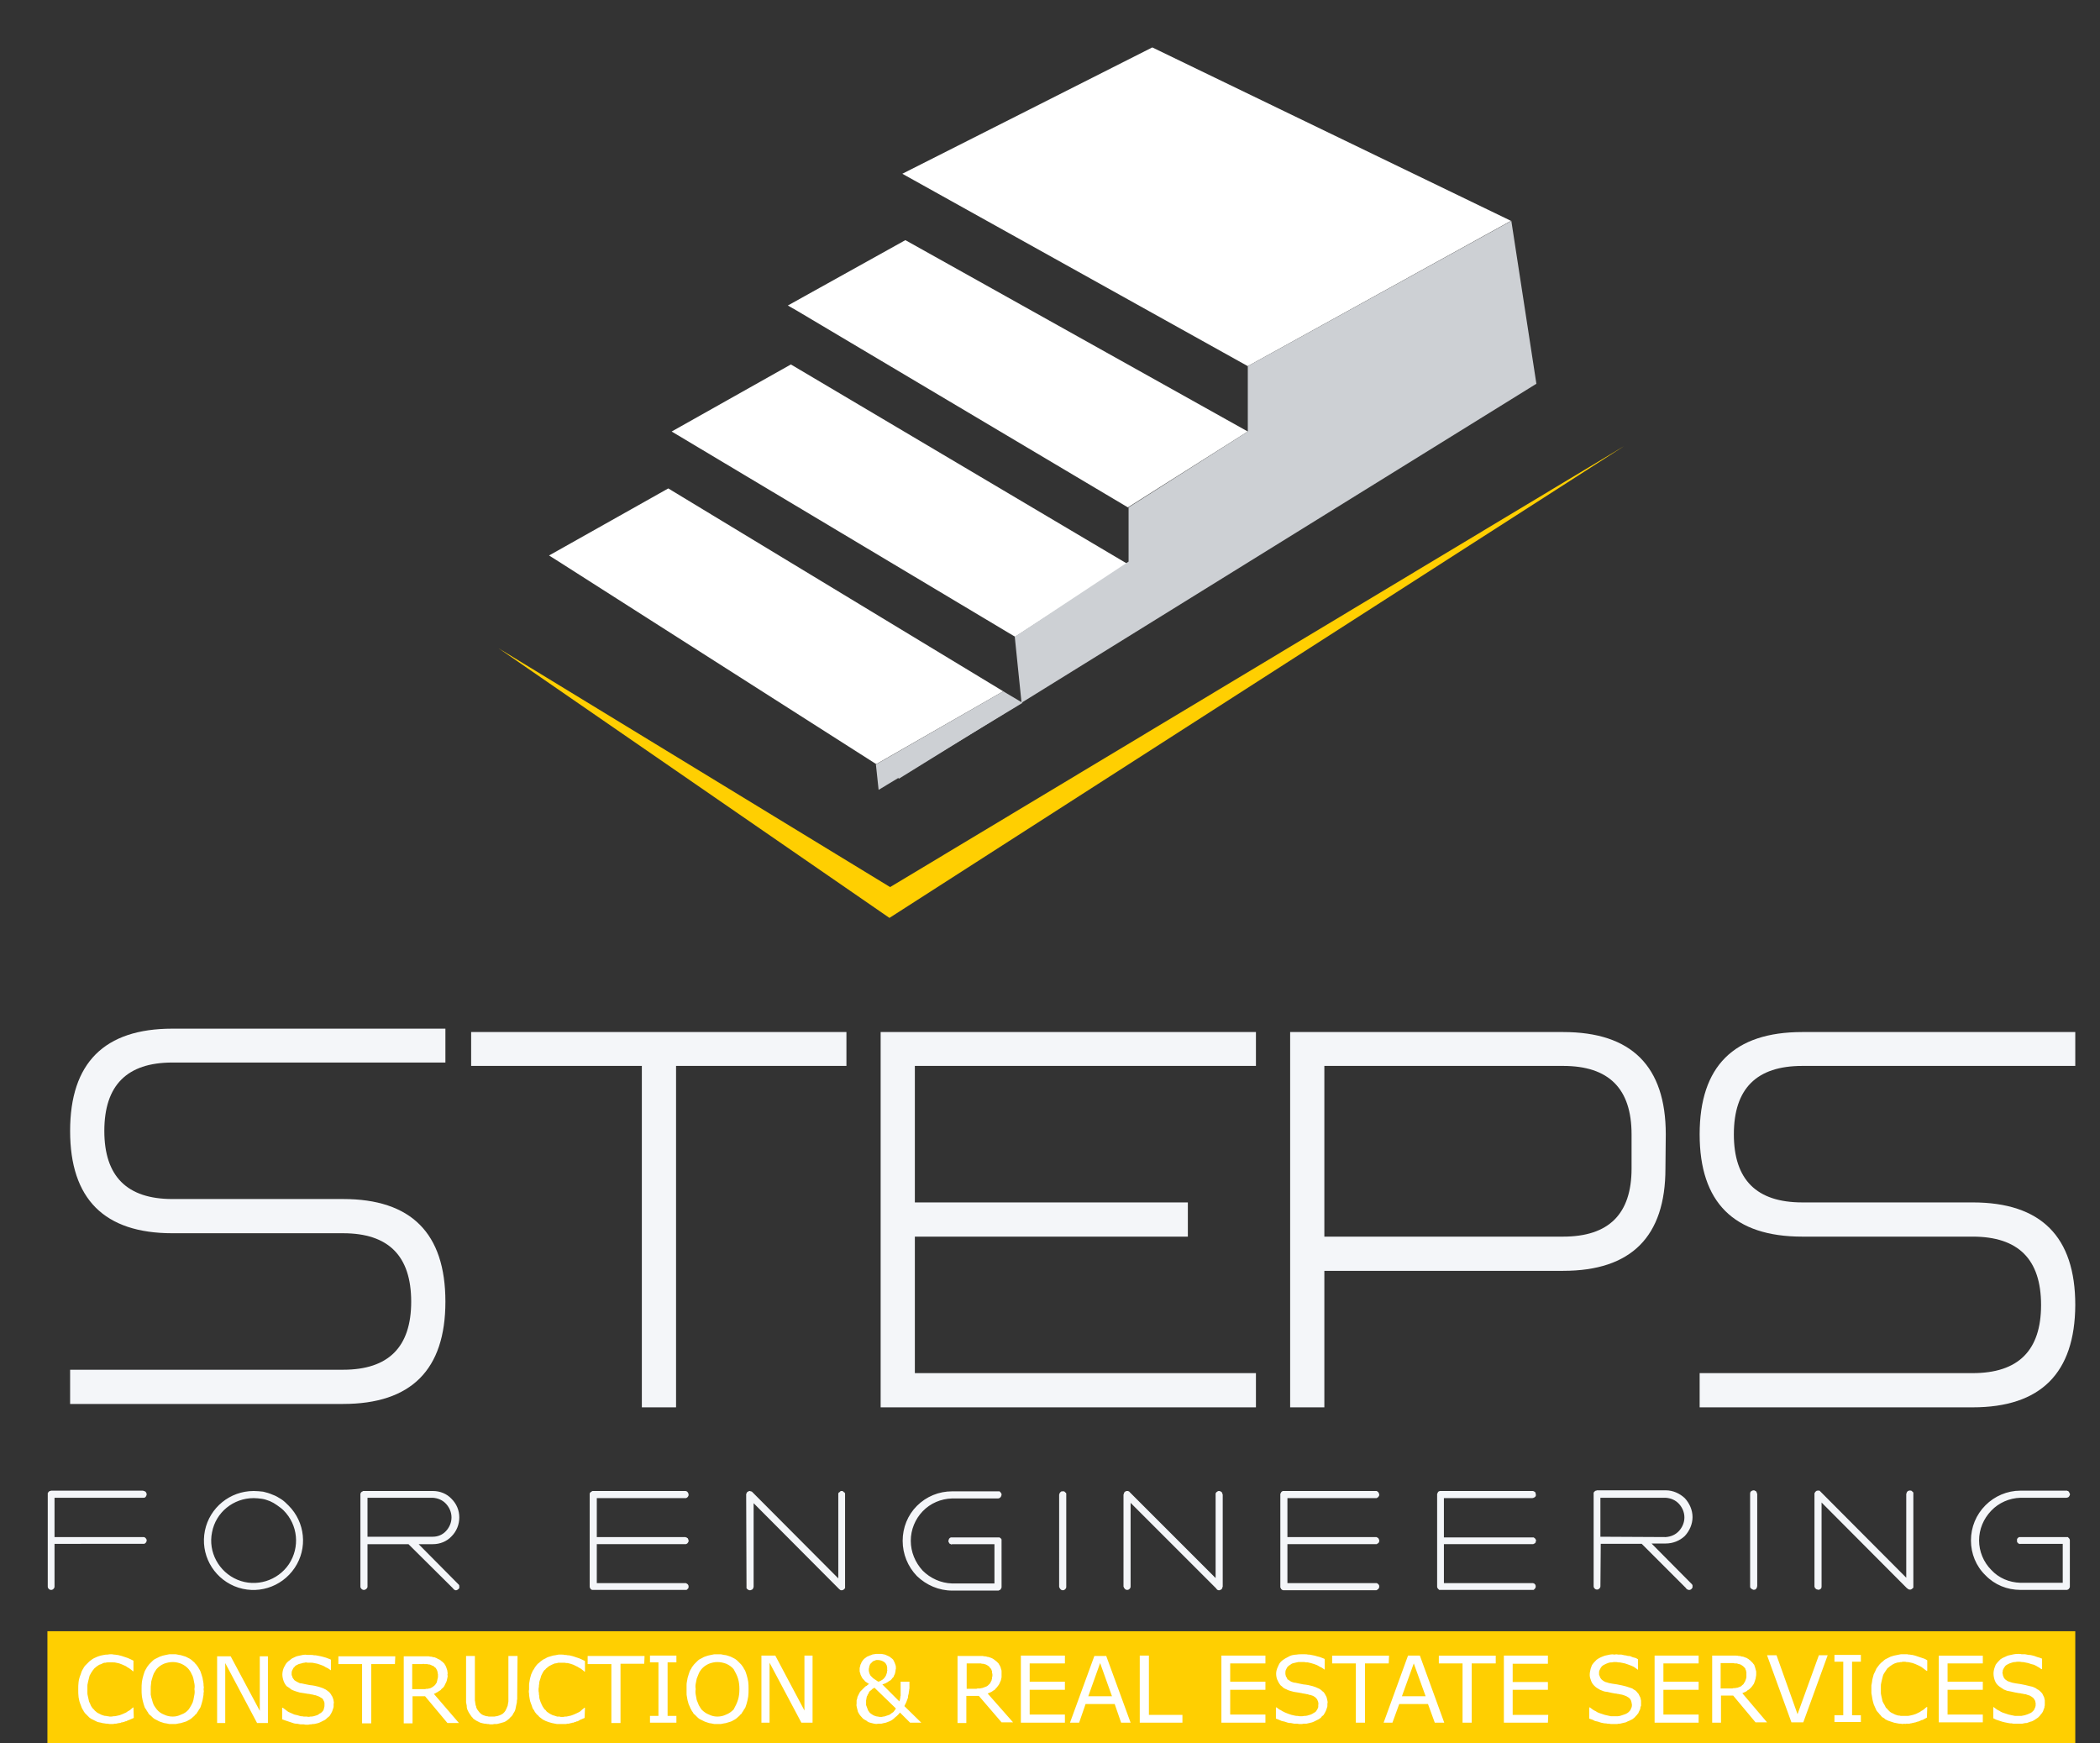 <?xml version="1.0" encoding="utf-8"?>
<!-- Generator: Adobe Illustrator 25.2.1, SVG Export Plug-In . SVG Version: 6.00 Build 0)  -->
<svg version="1.1" id="Layer_1" xmlns="http://www.w3.org/2000/svg" xmlns:xlink="http://www.w3.org/1999/xlink" x="0px" y="0px"
	 viewBox="0 0 620 514.6" style="enable-background:new 0 0 620 514.6;" xml:space="preserve">
<rect x="0" y="0" width="620" height="514.6" fill="#333333" stroke="none"/>
<style type="text/css">
	.st0{fill:#FFCF01;}
	.st1{fill:#FFFFFF;}
	.st2{fill:#CDD0D4;}
	.st3{fill:#F4F6F9;}
	.st4{fill-rule:evenodd;clip-rule:evenodd;fill:#F4F6F9;}
	.st5{fill-rule:evenodd;clip-rule:evenodd;fill:#FFFFFF;}
</style>
<g>
	<path class="st0" d="M147.2,191.4l115.6,70.5l216.7-130.2L262.6,271L147.2,191.4L147.2,191.4z"/>
	<path class="st1" d="M340.2,14l105.9,51.2l-77.7,42.9l-102-56.8C266.4,51.3,340.2,14,340.2,14z"/>
	<path class="st1" d="M332.9,166.5L299.7,188l-101.4-60.6l35.2-19.8L332.9,166.5z"/>
	<path class="st1" d="M368.4,127.4L333,149.8l-97.6-58l-2.8-1.6l34.7-19.3C267.3,70.9,368.4,127.4,368.4,127.4z"/>
	<path class="st2" d="M453.6,113.3L265.4,229.9l-1.5-1.5l37.7-20.9l-2-19.5l33.6-22.2v-16l35.2-22.4v-19.3l77.8-42.9L453.6,113.3z"
		/>
	<path class="st1" d="M197.3,144.2l98.9,59.9l-37.5,21.5l-93.9-59.9l-2.7-1.7L197.3,144.2L197.3,144.2z"/>
	<path class="st2" d="M301.9,207.5l-42.5,25.7l-0.8-7.5l37.6-21.6L301.9,207.5L301.9,207.5z"/>
</g>
<g>
	<path class="st3" d="M139.1,314.7v-10h110.8v10h-50.3v100.8h-10.1V314.7H139.1L139.1,314.7z"/>
	<path class="st3" d="M370.8,304.7v10H270.1V355h80.6v10.1h-80.6v40.3h100.7v10.1H260V304.7H370.8z"/>
	<path class="st4" d="M461.5,304.7c20.2,0,30.3,10.1,30.3,30.2l-0.1,10.1c0,20.1-10.1,30.2-30.2,30.2H391v40.3h-10.1V304.7
		L461.5,304.7z M391,365.1h70.5c13.5,0,20.2-6.7,20.2-20.1v-10.1c0-13.5-6.7-20.2-20.2-20.2H391V365.1z"/>
	<path class="st3" d="M612.7,314.7h-80.6c-13.5,0-20.2,6.7-20.2,20.2c0,13.4,6.7,20.1,20.2,20.1h50.3c20.2,0,30.3,10.1,30.3,30.3
		c-0.1,20.1-10.2,30.2-30.3,30.2h-80.6v-10.1h80.6c13.5,0,20.2-6.7,20.2-20.1c0-13.5-6.7-20.2-20.2-20.2h-50.3
		c-20.2,0-30.3-10.1-30.3-30.2c0-20.1,10.1-30.2,30.3-30.2h80.6V314.7z"/>
	<path class="st4" d="M611.1,468.4c0,0.1,0,0.3-0.1,0.4s-0.1,0.2-0.2,0.3c-0.1,0.1-0.2,0.2-0.3,0.2c-0.1,0.1-0.3,0.1-0.4,0.1h-13.6
		c-3.9,0-7.6-1.5-10.3-4.3c-2.8-2.7-4.3-6.4-4.3-10.3c0-3.9,1.5-7.6,4.3-10.4c2.7-2.7,6.4-4.3,10.3-4.3h13.6c0.1,0,0.1,0,0.2,0
		c0.1,0.1,0.1,0.1,0.2,0.1c0.1,0,0.1,0,0.2,0.1c0,0.1,0,0.1,0.1,0.1c0.1,0.2,0.2,0.4,0.3,0.6c0.1,0.2,0,0.4-0.1,0.6
		c-0.1,0.2-0.2,0.3-0.3,0.4c-0.2,0.1-0.4,0.2-0.6,0.2h-13.6c-3.3,0.1-6.4,1.5-8.6,3.8c-2.3,2.4-3.6,5.5-3.6,8.8
		c0,3.2,1.3,6.4,3.6,8.7c2.2,2.4,5.3,3.7,8.6,3.8H609v-11.5h-12.5c-0.1,0.1-0.1,0.1-0.2,0c-0.1,0-0.1,0-0.2,0
		c-0.1-0.1-0.1-0.1-0.2-0.1c-0.1-0.1-0.1-0.1-0.1-0.2c-0.1,0-0.1,0-0.2-0.1c0-0.1,0-0.1-0.1-0.2c0-0.1,0-0.1,0-0.2
		c0-0.1,0-0.1,0-0.2c0-0.1,0-0.1,0-0.2s0-0.1,0-0.2c0.1-0.1,0.1-0.1,0.1-0.2c0.1-0.1,0.1-0.1,0.2-0.1c0-0.1,0-0.1,0.1-0.2
		c0.1,0,0.1,0,0.2-0.1c0.1,0,0.1,0,0.2,0c0.1,0,0.1,0,0.2,0h13.6c0.1,0,0.3,0,0.4,0c0.1,0.1,0.2,0.2,0.3,0.3
		c0.1,0.1,0.2,0.2,0.2,0.3c0.1,0.1,0.1,0.3,0.1,0.4L611.1,468.4z M535.7,441.1c0-0.1,0-0.3,0.1-0.4c0.1-0.1,0.1-0.2,0.2-0.3
		c0.1-0.1,0.3-0.2,0.4-0.3c0.1,0,0.3,0,0.4,0c0.1-0.1,0.1-0.1,0.2,0c0.1,0,0.1,0,0.2,0c0.1,0.1,0.1,0.1,0.1,0.1
		c0.1,0.1,0.1,0.1,0.2,0.2l25.3,25.4v-24.7c0-0.1,0-0.1,0.1-0.2c0-0.1,0-0.1,0-0.2c0.1-0.1,0.1-0.1,0.1-0.2c0.1-0.1,0.1-0.1,0.1-0.1
		c0.1-0.1,0.1-0.1,0.2-0.2c0.1,0,0.1,0,0.2-0.1c0.1,0,0.1,0,0.2,0c0.1-0.1,0.1-0.1,0.2,0c0.1-0.1,0.1-0.1,0.2,0c0.1,0,0.1,0,0.2,0
		c0.1,0.1,0.1,0.1,0.2,0.1c0,0.1,0,0.1,0.1,0.2c0.1,0,0.1,0,0.2,0.1c0,0.1,0,0.1,0.1,0.2c0,0.1,0,0.1,0,0.2c0,0.1,0,0.1,0,0.2v27.2
		c0,0.1,0,0.1,0,0.2c0,0.1,0,0.1,0,0.2c-0.1,0.1-0.1,0.1-0.1,0.2c-0.1,0-0.1,0-0.2,0.1c-0.1,0.1-0.1,0.1-0.1,0.1
		c-0.1,0.1-0.1,0.1-0.2,0.1c-0.1,0.1-0.1,0.1-0.2,0.1c-0.1,0-0.1,0-0.2,0s-0.1,0-0.2,0c-0.1,0-0.1,0-0.2-0.1c-0.1,0-0.1,0-0.2-0.1
		c-0.1,0-0.1,0-0.1-0.1c-0.1,0-0.1,0-0.1,0s0,0,0-0.1l0,0c-0.1,0-0.1,0-0.1,0l-25.2-25.3v24.7c0,0.2,0,0.4-0.1,0.6
		c-0.1,0.2-0.3,0.3-0.5,0.4c-0.2,0.1-0.4,0.1-0.6,0c-0.2,0-0.4-0.1-0.6-0.3c0-0.1,0-0.1-0.1-0.1c-0.1-0.1-0.1-0.1-0.1-0.2
		c0-0.1,0-0.1-0.1-0.2c0-0.1,0-0.1,0-0.2L535.7,441.1z M516.7,441.1c0-0.2,0-0.4,0.1-0.6c0.1-0.2,0.3-0.3,0.5-0.4
		c0.2-0.1,0.4-0.1,0.6-0.1c0.2,0.1,0.4,0.2,0.6,0.3c0,0.1,0,0.1,0.1,0.2c0,0.1,0,0.1,0.1,0.2c0,0.1,0,0.1,0,0.2
		c0.1,0.1,0.1,0.1,0.1,0.2v27.1c0,0.3-0.1,0.5-0.2,0.7c-0.1,0.2-0.2,0.3-0.4,0.4c-0.3,0.1-0.5,0.1-0.7,0s-0.4-0.2-0.5-0.3
		c-0.1-0.1-0.1-0.1-0.2-0.2c0-0.1,0-0.1-0.1-0.2c0-0.1,0-0.1,0-0.2c0-0.1,0-0.1,0-0.2V441.1z M499.4,467.6c0.1,0.1,0.1,0.1,0.2,0.2
		c0,0,0,0,0,0.1c0.1,0.1,0.1,0.1,0.1,0.2s0,0.1,0,0.2c0,0.1,0,0.2,0,0.3s0,0.1-0.1,0.2c0,0,0,0,0,0.1c-0.1,0.1-0.1,0.1-0.2,0.2
		s-0.1,0.1-0.1,0.1c-0.1,0.1-0.1,0.1-0.2,0.1c-0.1,0.1-0.1,0.1-0.2,0.1c-0.1,0-0.1,0-0.2,0c-0.1,0-0.1,0-0.2,0c-0.1,0-0.1,0-0.2-0.1
		c-0.1,0-0.1,0-0.2-0.1c-0.1,0-0.1,0-0.2-0.1l0,0c0-0.1,0-0.1,0-0.1s0,0-0.1,0c0,0,0,0,0-0.1l-13.1-13.1h-12.1l-0.1,12.5
		c0,0.3-0.1,0.5-0.3,0.7c-0.2,0.2-0.4,0.3-0.7,0.3s-0.5-0.1-0.7-0.3c-0.2-0.2-0.3-0.4-0.3-0.7v-27.2c0-0.1,0-0.1,0-0.2
		c0-0.1,0-0.1,0-0.2c0.1-0.1,0.1-0.1,0.1-0.2c0.1-0.1,0.1-0.1,0.2-0.1c0-0.1,0-0.1,0.1-0.2c0.1,0,0.1,0,0.2-0.1c0.1,0,0.1,0,0.2,0
		c0.1-0.1,0.1-0.1,0.2-0.1h20.3c2.1,0,4.1,0.9,5.6,2.3c1.4,1.5,2.3,3.5,2.3,5.6s-0.9,4.1-2.3,5.6c-1.5,1.4-3.5,2.2-5.6,2.2h-4.2
		L499.4,467.6L499.4,467.6z M491.8,453.8c1.5-0.1,2.9-0.7,3.9-1.8s1.6-2.5,1.6-4s-0.6-2.9-1.6-4s-2.4-1.7-3.9-1.8h-19.3v11.5
		L491.8,453.8z M424.5,440.5c0.1-0.1,0.1-0.1,0.2-0.1c0.1-0.1,0.1-0.1,0.2-0.1c0.1-0.1,0.1-0.1,0.2-0.1s0.1,0,0.2,0h27.1
		c0.1,0,0.1,0,0.2,0c0.1,0,0.1,0,0.2,0.1c0.1,0,0.1,0,0.2,0.1c0.1,0,0.1,0,0.2,0.1c0.1,0.1,0.2,0.3,0.2,0.6c0.1,0.2,0.1,0.4,0,0.6
		c-0.1,0.2-0.2,0.3-0.4,0.4c-0.2,0.1-0.4,0.2-0.6,0.2h-26.1v11.6h26.2c0.1,0,0.2,0,0.3,0c0.1,0.1,0.3,0.2,0.4,0.3
		c0.1,0.1,0.1,0.2,0.2,0.3c0.1,0.1,0.1,0.3,0.1,0.4c0,0.1,0,0.1-0.1,0.2c0,0.1,0,0.1,0,0.2c0,0.1,0,0.1-0.1,0.2
		c-0.1,0-0.1,0-0.1,0.1c-0.1,0.1-0.1,0.1-0.2,0.1c-0.1,0.1-0.1,0.1-0.2,0.1c-0.1,0.1-0.1,0.1-0.2,0.1c-0.1,0-0.1,0-0.2,0h-26.1v11.5
		h26.1c0.1,0,0.1,0,0.2,0c0.1,0,0.1,0,0.2,0.1c0.1,0,0.1,0,0.2,0c0,0.1,0,0.1,0.1,0.2c0.1,0.1,0.1,0.1,0.2,0.1c0,0.1,0,0.1,0,0.2
		c0.1,0.1,0.1,0.1,0.1,0.2c0,0.1,0,0.1,0,0.2c0,0.1,0,0.3-0.1,0.4c0,0.1-0.1,0.2-0.2,0.3c-0.1,0.1-0.2,0.2-0.3,0.3
		c-0.1,0-0.3,0-0.4,0h-27.1c-0.1,0-0.3,0-0.4,0c-0.1-0.1-0.2-0.2-0.3-0.3c-0.1-0.1-0.2-0.2-0.2-0.3c-0.1-0.1-0.1-0.3-0.1-0.4v-27.1
		c0-0.1,0-0.1,0-0.2c0-0.1,0-0.1,0.1-0.2c0-0.1,0-0.1,0.1-0.2c0-0.1,0-0.1,0.1-0.2L424.5,440.5z M378.4,440.4
		c0.1-0.1,0.1-0.1,0.2-0.1c0.1-0.1,0.1-0.1,0.2-0.1c0.1,0,0.1,0,0.2,0h27.1c0.1,0,0.2,0,0.3,0c0.1,0,0.1,0,0.2,0.1c0,0,0,0,0.1,0.1
		c0.1,0,0.1,0,0.2,0.1c0.1,0.1,0.1,0.3,0.2,0.4c0.1,0.1,0.1,0.2,0.1,0.4c0,0.1,0,0.3-0.1,0.4c-0.1,0.1-0.1,0.2-0.2,0.3
		c-0.1,0.1-0.1,0.1-0.2,0.1c-0.1,0.1-0.1,0.1-0.1,0.1c-0.1,0.1-0.1,0.1-0.2,0.1s-0.2,0-0.3,0h-26v11.5h26c0.1,0,0.2,0,0.3,0
		c0.1,0.1,0.1,0.1,0.2,0.1c0,0,0,0,0.1,0.1c0.1,0,0.1,0,0.2,0.1c0.1,0.1,0.1,0.1,0.1,0.2c0.1,0.1,0.1,0.1,0.1,0.2
		c0.1,0.1,0.1,0.1,0.1,0.2c0,0.1,0,0.1,0,0.2c0,0.1,0,0.1,0,0.2c0,0.1,0,0.1-0.1,0.2c0,0.1,0,0.1-0.1,0.2c0,0,0,0-0.1,0.1
		c-0.1,0.1-0.1,0.1-0.2,0.1c-0.1,0.1-0.1,0.1-0.1,0.1c-0.1,0.1-0.1,0.1-0.2,0.1s-0.2,0-0.3,0h-26v11.5h26c0.1,0,0.2,0,0.3,0
		c0.1,0,0.1,0,0.2,0.1c0,0,0,0,0.1,0c0.1,0.1,0.1,0.1,0.2,0.2c0.1,0.1,0.1,0.1,0.1,0.1c0.1,0.1,0.1,0.1,0.1,0.2
		c0.1,0.1,0.1,0.1,0.1,0.2c0,0.1,0,0.1,0,0.2c0,0.1,0,0.1,0,0.2c0,0.1,0,0.1-0.1,0.2c0,0.1,0,0.1-0.1,0.2c0,0.1,0,0.1-0.1,0.2
		c-0.1,0-0.1,0-0.2,0.1c-0.1,0.1-0.1,0.1-0.1,0.1c-0.1,0-0.1,0-0.2,0.1c-0.1,0-0.2,0-0.3,0H379c-0.1,0-0.1,0-0.2,0
		c-0.1-0.1-0.1-0.1-0.2-0.1c-0.1,0-0.1,0-0.2-0.1c0-0.1,0-0.1-0.1-0.1c-0.1-0.1-0.1-0.1-0.1-0.2c-0.1-0.1-0.1-0.1-0.1-0.2
		c-0.1-0.1-0.1-0.1-0.1-0.2c0-0.1,0-0.1,0-0.2v-27.1c0-0.1,0-0.1,0-0.2c0-0.1,0-0.1,0.1-0.2c0-0.1,0-0.1,0.1-0.2
		c0-0.1,0-0.1,0.1-0.2C378.4,440.4,378.4,440.4,378.4,440.4L378.4,440.4z M331.7,441.3c0-0.1,0-0.1,0.1-0.2c0-0.1,0-0.1,0-0.2
		c0.1-0.1,0.1-0.1,0.1-0.2c0.1-0.1,0.1-0.1,0.1-0.2c0.1-0.1,0.1-0.1,0.2-0.1c0.1-0.1,0.1-0.1,0.2-0.1c0.1-0.1,0.1-0.1,0.2-0.1
		s0.1,0,0.2,0s0.1,0,0.2,0s0.1,0,0.2,0.1c0.1,0,0.1,0,0.2,0.1c0.1,0,0.1,0,0.1,0.1l25.4,25.4v-24.6c0-0.1,0-0.1,0-0.2
		c0-0.1,0-0.1,0-0.2c0.1-0.1,0.1-0.1,0.1-0.2c0.1-0.1,0.1-0.1,0.2-0.2c0.1-0.1,0.2-0.1,0.3-0.2c0.1-0.1,0.3-0.1,0.4-0.1
		s0.3,0,0.4,0.1c0.1,0.1,0.3,0.1,0.4,0.2c0,0.1,0,0.1,0.1,0.2c0,0.1,0,0.1,0.1,0.2c0,0.1,0,0.1,0,0.2c0.1,0.1,0.1,0.1,0.1,0.2v27.1
		c0,0.1,0,0.1-0.1,0.2c0,0.1,0,0.1,0,0.2c-0.1,0.1-0.1,0.1-0.1,0.2c-0.1,0.1-0.1,0.1-0.1,0.2c-0.1,0-0.1,0-0.2,0.1s-0.1,0.1-0.2,0.1
		s-0.1,0-0.2,0.1c-0.1,0-0.1,0-0.2,0s-0.1,0-0.2,0c-0.1-0.1-0.1-0.1-0.2-0.1s-0.1,0-0.2-0.1c0-0.1,0-0.1-0.1-0.1c0-0.1,0-0.1,0-0.1
		c-0.1,0-0.1,0-0.1,0c0,0,0,0,0,0c0,0,0,0,0-0.1l-25.3-25.3v24.7c0,0.3-0.1,0.5-0.3,0.7s-0.4,0.3-0.7,0.3c-0.3,0-0.5-0.1-0.7-0.3
		c-0.2-0.2-0.3-0.4-0.4-0.7V441.3z M312.7,441.3c0-0.1,0-0.1,0.1-0.2c0-0.1,0-0.1,0-0.2c0.1-0.1,0.1-0.1,0.1-0.2
		c0.1,0,0.1,0,0.1-0.1c0.1-0.1,0.3-0.2,0.4-0.3c0.1,0,0.3,0,0.4,0s0.3,0,0.4,0c0.1,0.1,0.2,0.2,0.3,0.3c0.1,0.1,0.1,0.1,0.2,0.1
		c0,0.1,0,0.1,0.1,0.2c0,0.1,0,0.1,0,0.2c0,0.1,0,0.1,0,0.2v27.2c0,0.3-0.1,0.5-0.3,0.7c-0.2,0.2-0.4,0.3-0.7,0.3
		c-0.3,0-0.5-0.1-0.7-0.3c-0.2-0.2-0.3-0.4-0.4-0.7V441.3z M295.7,468.6c0,0.1,0,0.2-0.1,0.3c-0.1,0.1-0.1,0.3-0.2,0.4
		c-0.1,0.1-0.3,0.1-0.4,0.2c-0.1,0.1-0.2,0.1-0.3,0.1h-13.6c-3.9,0-7.6-1.6-10.4-4.3c-2.7-2.8-4.2-6.5-4.2-10.4s1.5-7.6,4.2-10.3
		c2.8-2.8,6.5-4.3,10.4-4.3h13.6c0.1,0,0.1,0,0.2,0c0.1,0,0.1,0,0.2,0c0.1,0.1,0.1,0.1,0.1,0.1c0.1,0.1,0.1,0.1,0.2,0.2
		c0.1,0.1,0.2,0.3,0.3,0.5c0,0.2,0,0.4-0.1,0.6c-0.1,0.2-0.2,0.4-0.4,0.5c-0.1,0.1-0.3,0.2-0.5,0.2h-13.6c-3.3,0.1-6.4,1.4-8.7,3.8
		c-2.2,2.3-3.5,5.4-3.5,8.7s1.3,6.4,3.5,8.8c2.3,2.3,5.4,3.7,8.7,3.8h12.5v-11.6h-12.5c-0.1,0.1-0.3,0.1-0.4,0s-0.3-0.1-0.4-0.2
		c-0.1-0.1-0.1-0.3-0.2-0.4c-0.1-0.1-0.1-0.3-0.1-0.4c0-0.1,0-0.1,0.1-0.2c0-0.1,0-0.1,0-0.2c0.1-0.1,0.1-0.1,0.1-0.2
		c0.1-0.1,0.1-0.1,0.1-0.1c0.1-0.1,0.1-0.1,0.2-0.2c0.1,0,0.1,0,0.2-0.1c0.1,0,0.1,0,0.2,0c0.1,0,0.1,0,0.2,0h13.6
		c0.1,0,0.3,0,0.4,0c0.1,0.1,0.3,0.2,0.4,0.3c0.1,0.1,0.1,0.2,0.2,0.3c0,0.1,0,0.3,0,0.4L295.7,468.6z M220.3,441.3
		c0-0.1,0-0.3,0.1-0.4c0.1-0.1,0.1-0.3,0.2-0.4c0.1-0.1,0.3-0.1,0.4-0.2c0.1-0.1,0.3-0.1,0.4-0.1c0.1,0,0.1,0,0.2,0.1
		c0.1,0,0.1,0,0.2,0c0.1,0.1,0.1,0.1,0.2,0.1c0.1,0.1,0.1,0.1,0.1,0.1l25.4,25.5v-24.7c0-0.1,0-0.1,0-0.2c0-0.1,0-0.1,0-0.2
		c0.1-0.1,0.1-0.1,0.1-0.2c0.1-0.1,0.1-0.1,0.2-0.1c0.1-0.1,0.2-0.2,0.3-0.3s0.3-0.1,0.4-0.1s0.3,0,0.4,0.1s0.2,0.2,0.3,0.3
		c0.1,0,0.1,0,0.2,0.1c0,0.1,0,0.1,0.1,0.2c0,0.1,0,0.1,0,0.2c0,0.1,0,0.1,0,0.2v27.2c0,0.1,0,0.3,0,0.4c-0.1,0.1-0.2,0.2-0.3,0.3
		c-0.1,0.1-0.2,0.2-0.3,0.2c-0.1,0.1-0.3,0.1-0.4,0.1c-0.1,0-0.1,0-0.2,0c-0.1,0-0.1,0-0.2-0.1c-0.1,0-0.1,0-0.1-0.1
		c-0.1,0-0.1,0-0.2-0.1l0,0c0,0,0,0-0.1-0.1l0,0l0,0l-25.2-25.3v24.7c0,0.1,0,0.1-0.1,0.2c0,0.1,0,0.1,0,0.2
		c-0.1,0.1-0.1,0.1-0.1,0.2c-0.1,0-0.1,0-0.1,0.1c-0.1,0.1-0.3,0.2-0.4,0.2c-0.1,0.1-0.3,0.1-0.4,0.1s-0.3,0-0.4-0.1
		c-0.1,0-0.2-0.1-0.3-0.2c-0.1-0.1-0.1-0.1-0.2-0.1c0-0.1,0-0.1-0.1-0.2c0-0.1,0-0.1,0-0.2c0-0.1,0-0.1,0-0.2L220.3,441.3z
		 M174.4,440.5c0.1,0,0.1,0,0.2-0.1c0.1-0.1,0.1-0.1,0.1-0.1c0.1,0,0.1,0,0.2-0.1c0.1,0,0.1,0,0.2,0h27.2c0.1,0,0.1,0,0.2,0
		c0.1,0.1,0.1,0.1,0.2,0.1c0.1,0,0.1,0,0.2,0.1c0,0.1,0,0.1,0.1,0.1c0.1,0.1,0.2,0.3,0.2,0.4c0.1,0.1,0.1,0.3,0.1,0.4s0,0.3-0.1,0.4
		c0,0.1-0.1,0.2-0.2,0.3c-0.1,0.1-0.1,0.1-0.1,0.1c-0.1,0.1-0.1,0.1-0.2,0.1c-0.1,0.1-0.1,0.1-0.2,0.1c-0.1,0-0.1,0-0.2,0h-26.1
		v11.5h26c0.1,0,0.1,0,0.2,0c0.1,0.1,0.1,0.1,0.2,0.1s0.1,0,0.2,0.1c0.1,0.1,0.1,0.1,0.2,0.1c0.1,0.1,0.1,0.1,0.1,0.2
		c0.1,0.1,0.1,0.1,0.1,0.2c0,0.1,0,0.1,0.1,0.2c0,0.1,0,0.1,0,0.2c0,0.1,0,0.3-0.1,0.4c-0.1,0.1-0.1,0.2-0.2,0.3
		c-0.1,0.1-0.2,0.2-0.3,0.2c-0.1,0.1-0.3,0.1-0.4,0.1h-26.1v11.5h26.1c0.1,0,0.3,0,0.4,0.1s0.2,0.1,0.3,0.2c0.1,0.1,0.2,0.2,0.2,0.3
		c0.1,0.1,0.1,0.3,0.1,0.4c0,0.1,0,0.1,0,0.2c0,0.1,0,0.1-0.1,0.2c0,0.1,0,0.1,0,0.2c-0.1,0.1-0.1,0.1-0.2,0.1
		c-0.1,0.1-0.1,0.1-0.1,0.2c-0.1,0-0.1,0-0.2,0.1c-0.1,0-0.1,0-0.2,0c-0.1,0-0.1,0-0.2,0h-27.2c-0.1,0-0.2,0-0.3,0
		c-0.1-0.1-0.3-0.1-0.4-0.2c-0.1-0.1-0.1-0.3-0.2-0.4c-0.1-0.1-0.1-0.3-0.1-0.4v-27.2c0-0.1,0-0.1,0-0.2c0-0.1,0-0.1,0.1-0.2
		C174.2,440.7,174.2,440.7,174.4,440.5C174.3,440.6,174.3,440.6,174.4,440.5L174.4,440.5z M135.3,467.7c0.1,0.1,0.1,0.1,0.2,0.2
		c0,0.1,0,0.1,0.1,0.2c0,0.1,0,0.1,0,0.2c0,0.1,0,0.1,0,0.2c0,0.1,0,0.3,0,0.4c-0.1,0.1-0.2,0.2-0.3,0.3c-0.1,0.1-0.2,0.1-0.3,0.2
		c-0.1,0.1-0.3,0.1-0.4,0.1c-0.1,0-0.1,0-0.2,0c-0.1-0.1-0.1-0.1-0.2-0.1s-0.1,0-0.1-0.1c-0.1-0.1-0.1-0.1-0.2-0.1c0,0,0,0,0-0.1
		c-0.1,0-0.1,0-0.1,0l0,0c0,0,0,0,0-0.1l-13.2-13.1h-12.1v12.5c0,0.1,0,0.1,0,0.2c-0.1,0.1-0.1,0.1-0.1,0.2c0,0.1,0,0.1-0.1,0.1
		c-0.1,0.1-0.1,0.1-0.1,0.2c-0.1,0.1-0.1,0.1-0.2,0.1c-0.1,0.1-0.1,0.1-0.2,0.1c-0.1,0.1-0.1,0.1-0.2,0.1s-0.1,0-0.2,0
		c-0.1,0-0.3,0-0.4-0.1c-0.1-0.1-0.2-0.1-0.3-0.2c-0.1-0.1-0.1-0.2-0.2-0.3c-0.1-0.1-0.1-0.3-0.1-0.4v-27.2c0-0.1,0-0.1,0-0.2
		c0.1-0.1,0.1-0.1,0.1-0.2c0-0.1,0-0.1,0.1-0.2c0.1,0,0.1,0,0.1-0.1c0.1-0.1,0.1-0.1,0.2-0.1c0.1-0.1,0.1-0.1,0.2-0.1
		c0.1-0.1,0.1-0.1,0.2-0.1s0.1,0,0.2,0h20.3c2.1,0,4.1,0.8,5.5,2.3c1.5,1.5,2.3,3.4,2.3,5.5s-0.8,4.1-2.3,5.6
		c-1.4,1.5-3.4,2.3-5.5,2.3h-4.2L135.3,467.7L135.3,467.7z M127.8,453.7c1.5,0,2.9-0.6,3.9-1.7c1-1.1,1.6-2.5,1.6-4s-0.6-2.9-1.6-4
		s-2.4-1.7-3.9-1.8h-19.3v11.5H127.8z M77.7,440.4c0.9,0.2,1.9,0.5,2.8,0.9c0.9,0.3,1.7,0.8,2.5,1.3c0.8,0.5,1.5,1.2,2.2,1.9
		c4.9,4.9,5.7,12.6,1.8,18.4c-3.9,5.8-11.3,8.1-17.8,5.4c-6.4-2.7-10.1-9.5-8.7-16.4c1.4-6.8,7.4-11.7,14.4-11.7
		C75.8,440.2,76.8,440.3,77.7,440.4L77.7,440.4z M81.8,444.4c-0.7-0.5-1.4-0.9-2.1-1.2c-0.8-0.3-1.6-0.6-2.4-0.7
		c-0.8-0.1-1.6-0.2-2.4-0.2c-6,0-11.2,4.2-12.3,10.1c-1.2,5.8,2,11.7,7.5,14s11.9,0.3,15.2-4.6c3.3-5,2.7-11.6-1.6-15.9
		C83.2,445.4,82.5,444.9,81.8,444.4L81.8,444.4z M14.4,440.4c0,0,0,0,0.1-0.1c0.1,0,0.1,0,0.2-0.1c0.1,0,0.1,0,0.2,0
		c0.1-0.1,0.1-0.1,0.2-0.1h27.1c0.1,0,0.1,0,0.2,0.1c0.1,0,0.1,0,0.2,0c0.1,0.1,0.1,0.1,0.2,0.1c0.1,0.1,0.1,0.1,0.2,0.1
		c0.1,0.2,0.2,0.4,0.3,0.6c0,0.2,0,0.4-0.1,0.6s-0.2,0.4-0.4,0.5c-0.1,0.1-0.3,0.1-0.6,0.1H16.1v11.6h26.2c0.1,0,0.3,0,0.4,0.1
		c0.1,0,0.2,0.1,0.3,0.2c0.1,0.1,0.1,0.2,0.2,0.3s0.1,0.3,0.1,0.4c0,0.1,0,0.1,0,0.2c-0.1,0.1-0.1,0.1-0.1,0.2c0,0.1,0,0.1-0.1,0.2
		c-0.1,0.1-0.1,0.1-0.1,0.1c-0.1,0.1-0.1,0.1-0.2,0.2c-0.1,0-0.1,0-0.2,0.1c-0.1,0-0.1,0-0.2,0s-0.1,0-0.2,0H16.1v12.6
		c0,0.3-0.1,0.5-0.3,0.7c-0.2,0.2-0.4,0.3-0.7,0.3s-0.5-0.1-0.7-0.3c-0.2-0.2-0.3-0.4-0.3-0.7v-27.2c0-0.1,0-0.1,0-0.2
		c0-0.1,0-0.1,0-0.2c0.1-0.1,0.1-0.1,0.1-0.2C14.3,440.6,14.3,440.6,14.4,440.4L14.4,440.4z"/>
	<g>
		<path class="st0" d="M14,481.6h598.7v33H14V481.6z"/>
		<path class="st5" d="M602.6,499.6c0.2,0.2,0.4,0.4,0.5,0.7c0.1,0.3,0.3,0.5,0.4,0.8c0.1,0.3,0.1,0.6,0.2,0.9c0,0.3,0,0.6,0,0.9
			c0,0.2,0,0.4,0,0.6c-0.1,0.2-0.1,0.4-0.1,0.6c-0.1,0.2-0.1,0.4-0.2,0.5c-0.1,0.2-0.1,0.4-0.2,0.6c-0.1,0.2-0.2,0.4-0.3,0.5
			c-0.1,0.2-0.3,0.4-0.4,0.5c-0.1,0.2-0.3,0.4-0.4,0.5s-0.3,0.3-0.4,0.4c-0.2,0.1-0.4,0.3-0.6,0.4s-0.4,0.3-0.6,0.4
			c-0.2,0.1-0.4,0.2-0.6,0.3c-0.3,0.1-0.5,0.1-0.7,0.2c-0.3,0.1-0.5,0.2-0.8,0.3c-0.3,0-0.6,0-0.9,0.1s-0.5,0.1-0.8,0.1
			c-0.3,0-0.6,0-0.9,0c-0.3,0-0.7,0-1,0c-0.3,0-0.6,0-0.9-0.1c-0.3,0-0.7,0-1-0.1c-0.3-0.1-0.7-0.1-1-0.2c-0.3-0.1-0.5-0.1-0.8-0.2
			c-0.3-0.1-0.6-0.2-0.9-0.3c-0.3-0.1-0.6-0.2-0.9-0.3c-0.3-0.1-0.5-0.3-0.8-0.4V504h0.1c0.3,0.2,0.5,0.4,0.8,0.6
			c0.3,0.2,0.6,0.4,0.9,0.5c0.3,0.2,0.6,0.4,0.9,0.5c0.3,0.1,0.6,0.2,0.9,0.3c0.3,0.1,0.6,0.2,0.9,0.3c0.3,0.1,0.6,0.1,0.9,0.2
			c0.3,0.1,0.7,0.1,1,0.2c0.3,0,0.6,0,0.9,0s0.7,0,1,0c0.3-0.1,0.7-0.1,1-0.2s0.6-0.2,0.9-0.3c0.3-0.1,0.6-0.3,0.9-0.4
			c0.2-0.1,0.4-0.3,0.6-0.5c0.1-0.1,0.3-0.3,0.4-0.5c0.1-0.3,0.2-0.5,0.3-0.7c0.1-0.3,0.1-0.5,0.1-0.7s0-0.4,0-0.6
			c-0.1-0.1-0.1-0.3-0.1-0.5c-0.1-0.1-0.2-0.3-0.3-0.5c-0.1-0.1-0.2-0.3-0.3-0.4c-0.1-0.1-0.3-0.2-0.4-0.3c-0.1-0.1-0.3-0.2-0.5-0.3
			c-0.1-0.1-0.3-0.2-0.5-0.2c-0.2-0.1-0.4-0.1-0.6-0.2c-0.1-0.1-0.3-0.1-0.5-0.1c-0.2-0.1-0.4-0.1-0.5-0.1c-0.2-0.1-0.4-0.1-0.6-0.1
			c-0.1-0.1-0.3-0.1-0.5-0.1c-0.8-0.1-1.6-0.3-2.5-0.5c-0.3-0.1-0.7-0.1-1.1-0.2c-0.3-0.1-0.7-0.3-1-0.4c-0.3-0.2-0.6-0.4-0.9-0.6
			c-0.3-0.2-0.6-0.4-0.9-0.7c-0.5-0.5-0.8-1.1-1-1.8c-0.2-0.7-0.3-1.5-0.2-2.2c0.1-0.7,0.3-1.3,0.6-2c0.4-0.6,0.9-1.1,1.4-1.6
			c0.4-0.3,0.8-0.5,1.3-0.7c0.4-0.2,0.8-0.4,1.3-0.5c0.5-0.1,0.9-0.2,1.4-0.3s0.9-0.1,1.4-0.1c0.3,0,0.6,0,0.9,0.1c0.3,0,0.7,0,1,0
			c0.3,0.1,0.7,0.1,1,0.2c0.3,0,0.6,0,0.9,0.1c0.3,0.1,0.5,0.1,0.8,0.2c0.3,0.1,0.5,0.2,0.8,0.3c0.2,0.1,0.4,0.1,0.7,0.2
			c0.3,0.1,0.5,0.2,0.8,0.3v3.1h-0.2c-0.2-0.1-0.4-0.3-0.7-0.5c-0.3-0.1-0.5-0.3-0.7-0.4c-0.3-0.1-0.5-0.3-0.8-0.4
			c-0.3-0.1-0.5-0.1-0.8-0.2c-0.3-0.1-0.6-0.2-0.9-0.3c-0.3-0.1-0.7-0.1-1-0.2c-0.3-0.1-0.6-0.1-0.9-0.1c-0.3-0.1-0.7-0.1-1-0.1
			c-0.3,0-0.6,0-0.9,0.1c-0.3,0-0.5,0-0.8,0.1c-0.3,0.1-0.6,0.2-0.9,0.3c-0.3,0.1-0.5,0.3-0.8,0.4c-0.2,0.1-0.4,0.3-0.5,0.4
			c-0.1,0.2-0.3,0.4-0.4,0.6c-0.1,0.2-0.2,0.4-0.3,0.6c0,0.2,0,0.4-0.1,0.7c0,0.1,0,0.3,0.1,0.5c0,0.1,0,0.3,0.1,0.5
			c0.1,0.1,0.1,0.3,0.2,0.5c0.1,0.1,0.2,0.3,0.3,0.4s0.3,0.3,0.5,0.4c0.1,0.1,0.3,0.2,0.5,0.3s0.4,0.1,0.6,0.2
			c0.2,0.1,0.4,0.1,0.6,0.2c0.6,0.1,1.4,0.3,2.4,0.4c1.1,0.2,2,0.4,2.7,0.6c0.3,0.1,0.6,0.1,0.9,0.2c0.3,0.1,0.6,0.3,0.9,0.4
			c0.3,0.2,0.5,0.4,0.8,0.5C602.1,499.1,602.3,499.3,602.6,499.6 M585.4,508.5h-13v-19.7h13v2.3H575v5.4h10.4v2.4H575v7.3h10.4
			V508.5z M568.9,507.1l-1.3,0.7c-0.1,0-0.3,0-0.4,0.1s-0.3,0.1-0.4,0.2c-0.1,0-0.2,0-0.3,0.1c-0.1,0.1-0.3,0.1-0.4,0.1
			c-0.2,0.1-0.4,0.1-0.5,0.2c-0.1,0-0.3,0-0.4,0.1c-0.1,0-0.3,0-0.5,0.1c-0.1,0-0.3,0-0.4,0.1c-0.2,0-0.4,0-0.5,0.1
			c-0.2,0-0.4,0-0.6,0c-0.1,0-0.3,0-0.5,0c-0.1,0.1-0.3,0.1-0.5,0c-0.3,0.1-0.7,0.1-1,0c-0.3,0-0.7,0-1-0.1c-0.3-0.1-0.7-0.1-1-0.2
			c-0.3-0.1-0.6-0.2-0.9-0.3c-0.3-0.1-0.6-0.2-0.9-0.3c-0.3-0.1-0.5-0.3-0.8-0.4c-0.2-0.2-0.4-0.4-0.7-0.5c-0.3-0.2-0.5-0.4-0.7-0.7
			c-0.2-0.2-0.4-0.4-0.6-0.7c-0.2-0.2-0.4-0.4-0.6-0.7c-0.1-0.3-0.3-0.6-0.4-0.9c-0.1-0.3-0.3-0.6-0.4-0.9c-0.1-0.3-0.2-0.7-0.3-1.1
			c-0.1-0.3-0.1-0.7-0.2-1.1c-0.1-0.4-0.1-0.8-0.2-1.1c0-0.4,0-0.8,0-1.2c0-0.3,0-0.7,0-1.1c0.1-0.3,0.1-0.7,0.2-1.1
			c0-0.3,0.1-0.7,0.2-1.1c0.1-0.3,0.2-0.7,0.3-1.1c0.1-0.3,0.3-0.5,0.4-0.8c0.1-0.3,0.3-0.6,0.4-0.9c0.2-0.3,0.4-0.5,0.6-0.8
			s0.4-0.5,0.6-0.7c0.2-0.2,0.4-0.4,0.7-0.6c0.2-0.2,0.4-0.4,0.7-0.6c0.3-0.1,0.5-0.3,0.8-0.4c0.3-0.1,0.5-0.3,0.8-0.4
			c0.3-0.1,0.7-0.2,1-0.3s0.7-0.1,1-0.2s0.7-0.1,1-0.2c0.3,0,0.7,0,1,0s0.6,0,0.9,0c0.3,0.1,0.5,0.1,0.8,0.1
			c0.3,0.1,0.5,0.1,0.7,0.1c0.3,0.1,0.5,0.1,0.8,0.2c0.3,0.1,0.6,0.2,0.9,0.3c0.3,0.1,0.6,0.2,0.9,0.3c0.3,0.1,0.6,0.2,0.9,0.3
			c0.3,0.1,0.6,0.3,0.9,0.5v3.1h-0.2c-0.3-0.2-0.5-0.4-0.8-0.6c-0.3-0.2-0.5-0.4-0.8-0.6c-0.3-0.1-0.5-0.3-0.8-0.4
			c-0.3-0.1-0.6-0.3-0.9-0.4c-0.3-0.1-0.5-0.2-0.8-0.3s-0.6-0.1-0.9-0.2c-0.3-0.1-0.6-0.1-0.9-0.1c-0.3-0.1-0.5-0.1-0.8-0.1
			c-0.3,0-0.5,0-0.7,0.1c-0.3,0-0.5,0-0.7,0.1c-0.2,0-0.4,0-0.7,0.1c-0.2,0.1-0.4,0.1-0.6,0.2c-0.2,0.1-0.4,0.2-0.6,0.3
			c-0.2,0.1-0.4,0.3-0.6,0.4s-0.4,0.3-0.5,0.4c-0.2,0.1-0.4,0.3-0.5,0.4c-0.1,0.2-0.3,0.4-0.4,0.6s-0.3,0.4-0.4,0.6
			s-0.3,0.4-0.4,0.7c-0.1,0.2-0.1,0.4-0.2,0.7c-0.1,0.3-0.1,0.5-0.2,0.8c-0.1,0.3-0.1,0.6-0.2,0.9c-0.1,0.3-0.1,0.6-0.1,0.9
			c0,0.3,0,0.6,0,0.9c0,0.3,0,0.6,0,0.9c0,0.3,0,0.6,0.1,0.9c0.1,0.3,0.1,0.6,0.2,0.9c0.1,0.3,0.1,0.6,0.2,0.9
			c0.1,0.2,0.2,0.4,0.3,0.6c0.1,0.2,0.3,0.4,0.4,0.7c0.1,0.2,0.2,0.4,0.3,0.6c0.2,0.1,0.4,0.3,0.5,0.5c0.1,0.1,0.3,0.3,0.5,0.5
			c0.1,0.1,0.3,0.3,0.5,0.4c0.2,0.1,0.4,0.2,0.6,0.3c0.2,0.1,0.4,0.2,0.6,0.3c0.2,0.1,0.4,0.1,0.6,0.2c0.2,0.1,0.4,0.1,0.7,0.1
			c0.2,0.1,0.4,0.1,0.6,0.1c0.3,0,0.5,0,0.7,0c0.3,0,0.6,0,0.9,0c0.3,0,0.6,0,0.9-0.1c0.3-0.1,0.6-0.1,0.9-0.2
			c0.3-0.1,0.6-0.2,0.9-0.3c0.3-0.1,0.5-0.3,0.8-0.4c0.3-0.1,0.5-0.3,0.8-0.5c0.3-0.1,0.5-0.3,0.8-0.5c0.2-0.2,0.4-0.4,0.7-0.6h0.2
			L568.9,507.1z M549.4,508.4h-7.8v-2h2.6v-15.8h-2.6v-2h7.8v2h-2.6v15.8h2.6V508.4z M539.6,488.7l-7.2,19.8h-3.5l-7.2-19.8h2.8
			l6.2,17.4l6.3-17.4H539.6z M521.7,508.5h-3.4l-6.6-7.9h-3.6v8h-2.6v-19.8h5.5c0.3,0,0.5,0,0.8,0c0.3,0,0.5,0,0.7,0
			c0.3,0,0.5,0,0.8,0.1c0.3,0,0.5,0,0.7,0.1s0.4,0.1,0.6,0.1c0.2,0.1,0.4,0.1,0.5,0.2c0.2,0.1,0.4,0.1,0.6,0.2
			c0.1,0.1,0.3,0.2,0.5,0.3c0.1,0.1,0.3,0.3,0.5,0.4c0.1,0.1,0.3,0.3,0.4,0.4c0.1,0.1,0.3,0.3,0.4,0.4c0.1,0.2,0.3,0.4,0.4,0.5
			c0.1,0.2,0.1,0.4,0.2,0.6c0.1,0.3,0.2,0.5,0.2,0.7c0.1,0.2,0.1,0.4,0.2,0.7c0,0.2,0,0.4,0,0.7s0,0.6-0.1,0.9
			c0,0.3-0.1,0.6-0.2,0.9c-0.1,0.3-0.2,0.6-0.3,0.9s-0.3,0.5-0.5,0.8c-0.2,0.3-0.4,0.5-0.6,0.7c-0.3,0.3-0.5,0.5-0.8,0.6
			c-0.2,0.2-0.4,0.4-0.7,0.5c-0.3,0.1-0.6,0.3-0.9,0.4L521.7,508.5z M515.3,496.2c0.1-0.2,0.1-0.4,0.2-0.5c0-0.1,0-0.3,0.1-0.4
			c0-0.2,0-0.4,0-0.5s0-0.3,0-0.5c0-0.1,0-0.3,0-0.4s0-0.2,0-0.3c-0.1-0.1-0.1-0.3-0.1-0.4c-0.1-0.1-0.1-0.3-0.2-0.4
			c0-0.1,0-0.2-0.1-0.3c-0.1-0.1-0.2-0.2-0.3-0.3s-0.2-0.2-0.3-0.3c-0.1-0.1-0.2-0.1-0.3-0.2c-0.1-0.1-0.2-0.1-0.3-0.2
			c-0.1-0.1-0.2-0.1-0.3-0.1c-0.1-0.1-0.3-0.1-0.4-0.1c-0.1-0.1-0.2-0.1-0.3-0.1c-0.1-0.1-0.3-0.1-0.5-0.1c-0.1,0-0.3,0-0.4,0
			c-0.2-0.1-0.4-0.1-0.5-0.1c-0.1,0-0.3,0-0.5,0H508v7.5h2.7c0.2,0,0.4,0,0.5,0c0.2,0,0.4,0,0.6-0.1c0.2,0,0.4,0,0.5,0
			c0.2-0.1,0.4-0.1,0.6-0.1c0.3-0.1,0.5-0.2,0.8-0.3c0.3-0.1,0.5-0.3,0.7-0.5c0.2-0.1,0.4-0.3,0.5-0.6
			C515.1,496.7,515.2,496.5,515.3,496.2L515.3,496.2z M501.5,508.6h-13v-19.8h13v2.3h-10.4v5.4h10.4v2.4h-10.4v7.3h10.4V508.6z
			 M483.4,499.7c0.2,0.2,0.4,0.4,0.5,0.7c0.1,0.3,0.3,0.5,0.4,0.8c0.1,0.3,0.1,0.6,0.2,0.9c0,0.3,0,0.6,0,0.9c0,0.2,0,0.4,0,0.6
			c-0.1,0.1-0.1,0.3-0.2,0.5c0,0.2,0,0.4-0.1,0.6c-0.1,0.2-0.2,0.4-0.3,0.6c-0.1,0.1-0.1,0.3-0.2,0.5c-0.1,0.1-0.3,0.3-0.4,0.5
			c-0.1,0.1-0.3,0.3-0.4,0.4c-0.1,0.2-0.3,0.4-0.5,0.5c-0.1,0.1-0.3,0.3-0.5,0.4c-0.2,0.1-0.4,0.2-0.6,0.3c-0.2,0.1-0.4,0.2-0.7,0.3
			c-0.2,0.1-0.4,0.2-0.6,0.3c-0.3,0.1-0.6,0.1-0.9,0.2c-0.3,0.1-0.5,0.1-0.8,0.2c-0.3,0-0.6,0-0.9,0.1c-0.3,0-0.5,0-0.8,0
			c-0.3,0-0.7,0-1,0c-0.3-0.1-0.7-0.1-1-0.1c-0.3-0.1-0.6-0.1-0.9-0.1c-0.3-0.1-0.7-0.1-1-0.2c-0.3-0.1-0.6-0.2-0.9-0.3
			c-0.3-0.1-0.6-0.1-0.9-0.2c-0.3-0.1-0.5-0.3-0.8-0.4c-0.3-0.1-0.6-0.2-0.9-0.3v-3.3h0.2c0.3,0.2,0.5,0.4,0.8,0.6s0.6,0.4,0.9,0.5
			c0.3,0.2,0.6,0.4,0.9,0.5c0.3,0.1,0.6,0.2,0.9,0.3c0.3,0.1,0.6,0.2,0.9,0.3c0.3,0.1,0.6,0.1,0.9,0.2c0.3,0.1,0.6,0.1,0.9,0.2
			c0.3,0,0.7,0,1,0c0.3,0,0.7,0,1,0c0.3,0,0.7-0.1,1-0.2c0.3-0.1,0.6-0.2,0.9-0.3c0.3-0.1,0.6-0.2,0.9-0.4c0.2-0.1,0.4-0.3,0.6-0.5
			c0.1-0.1,0.3-0.3,0.4-0.5c0.1-0.3,0.2-0.5,0.3-0.7c0.1-0.3,0.1-0.5,0.1-0.7c0-0.2,0-0.4-0.1-0.6c0-0.1,0-0.3-0.1-0.5
			c0-0.1-0.1-0.3-0.2-0.5c-0.1-0.1-0.2-0.3-0.3-0.4c-0.1-0.1-0.3-0.2-0.4-0.3c-0.2-0.1-0.4-0.2-0.5-0.3c-0.2-0.1-0.4-0.1-0.5-0.2
			c-0.2-0.1-0.4-0.1-0.6-0.2c-0.2-0.1-0.4-0.1-0.5-0.1c-0.2-0.1-0.4-0.1-0.6-0.1c-0.1-0.1-0.3-0.1-0.5-0.1c-0.2-0.1-0.4-0.1-0.6-0.1
			c-0.7-0.1-1.5-0.3-2.4-0.5c-0.4,0-0.8-0.1-1.1-0.2c-0.3-0.1-0.7-0.3-1-0.4c-0.3-0.2-0.7-0.4-1-0.6c-0.3-0.2-0.5-0.4-0.8-0.7
			c-0.5-0.5-0.8-1.1-1-1.8c-0.3-0.7-0.3-1.4-0.2-2.1c0.1-0.7,0.3-1.4,0.6-2.1c0.4-0.6,0.9-1.1,1.4-1.6c0.4-0.3,0.8-0.5,1.2-0.7
			c0.5-0.2,0.9-0.4,1.3-0.5c0.5-0.1,0.9-0.2,1.4-0.3s0.9-0.1,1.4,0c0.3-0.1,0.7-0.1,1,0c0.3,0,0.7,0,1,0c0.3,0.1,0.6,0.1,0.9,0.2
			c0.3,0,0.7,0.1,1,0.2c0.3,0,0.5,0,0.8,0.1c0.2,0.1,0.4,0.2,0.7,0.3c0.3,0.1,0.5,0.1,0.8,0.2c0.3,0.1,0.5,0.3,0.7,0.4v3.1
			c-0.3-0.2-0.5-0.4-0.7-0.5c-0.3-0.2-0.5-0.4-0.8-0.5c-0.2-0.1-0.4-0.2-0.7-0.3c-0.3-0.1-0.5-0.2-0.8-0.3c-0.3-0.1-0.6-0.2-0.9-0.3
			c-0.3-0.1-0.7-0.1-1-0.2c-0.3-0.1-0.6-0.1-0.9-0.1c-0.3-0.1-0.7-0.1-1-0.1c-0.3,0-0.6,0-0.9,0.1c-0.3,0-0.6,0-0.9,0.1
			c-0.3,0.1-0.5,0.2-0.8,0.3s-0.5,0.3-0.8,0.4c-0.2,0.1-0.4,0.3-0.5,0.4c-0.2,0.2-0.3,0.4-0.4,0.6c-0.1,0.2-0.2,0.4-0.3,0.6
			c-0.1,0.2-0.1,0.4-0.1,0.7c0,0.1,0,0.3,0,0.5c0.1,0.2,0.1,0.4,0.2,0.5c0,0.1,0.1,0.3,0.2,0.5c0.1,0.1,0.2,0.3,0.3,0.4
			c0.1,0.1,0.3,0.3,0.5,0.4c0.1,0.1,0.3,0.2,0.5,0.3c0.2,0.1,0.4,0.2,0.6,0.2c0.2,0.1,0.4,0.1,0.6,0.2c0.6,0.1,1.4,0.3,2.4,0.4
			c1.1,0.2,2,0.4,2.7,0.6c0.3,0.1,0.6,0.2,0.9,0.3c0.3,0.1,0.6,0.2,0.9,0.3c0.3,0.2,0.5,0.4,0.8,0.5
			C483,499.2,483.2,499.4,483.4,499.7L483.4,499.7z M457,508.6h-13v-19.8h13v2.4h-10.4v5.4H457v2.3h-10.4v7.4h10.5L457,508.6z
			 M441.6,491.1h-7.1v17.5h-2.7v-17.5h-7v-2.3h16.8L441.6,491.1z M426.4,508.6h-2.8l-2-5.5h-8.5l-2,5.5h-2.6l7.2-19.8h3.5
			L426.4,508.6z M420.9,500.8l-3.5-9.7l-3.5,9.7H420.9z M410,491.1h-7v17.5h-2.7v-17.5h-7v-2.3h16.8L410,491.1z M390.8,499.6
			c0.2,0.3,0.4,0.5,0.5,0.8c0.2,0.3,0.3,0.5,0.4,0.8c0.1,0.3,0.1,0.6,0.2,0.9c0.1,0.3,0.1,0.6,0,0.9c0,0.1,0,0.3,0,0.5
			s0,0.4-0.1,0.6s-0.1,0.4-0.2,0.6s-0.1,0.4-0.2,0.5c-0.1,0.2-0.2,0.4-0.3,0.6c-0.1,0.1-0.2,0.3-0.3,0.5c-0.1,0.1-0.3,0.3-0.5,0.4
			c-0.1,0.2-0.3,0.4-0.4,0.5c-0.2,0.1-0.4,0.3-0.6,0.4s-0.4,0.2-0.6,0.3c-0.2,0.1-0.4,0.2-0.6,0.3c-0.2,0.1-0.4,0.2-0.7,0.3
			s-0.5,0.1-0.8,0.2c-0.3,0.1-0.6,0.1-0.9,0.2c-0.3,0-0.5,0-0.8,0c-0.3,0.1-0.6,0.1-0.9,0.1c-0.3,0-0.7,0-1-0.1c-0.3,0-0.6,0-0.9,0
			c-0.3-0.1-0.7-0.1-1-0.2c-0.3,0-0.6,0-0.9-0.1c-0.3-0.1-0.6-0.2-0.9-0.3c-0.3-0.1-0.6-0.1-0.9-0.2c-0.3-0.1-0.6-0.3-0.9-0.4
			c-0.3-0.1-0.5-0.2-0.8-0.3v-3.3h0.2c0.3,0.2,0.5,0.4,0.8,0.6c0.3,0.1,0.6,0.3,0.9,0.5c0.3,0.1,0.5,0.3,0.8,0.4
			c0.3,0.1,0.7,0.3,1,0.4c0.3,0.1,0.6,0.2,0.9,0.3c0.3,0.1,0.6,0.1,0.9,0.2c0.3,0.1,0.6,0.1,0.9,0.1c0.3,0.1,0.7,0.1,1,0.1
			c0.3,0,0.7,0,1-0.1c0.3,0,0.6,0,0.9-0.1c0.3-0.1,0.7-0.2,1-0.3c0.3-0.1,0.6-0.3,0.9-0.5c0.2-0.1,0.4-0.2,0.6-0.4
			c0.1-0.2,0.3-0.4,0.4-0.6c0.1-0.2,0.2-0.4,0.3-0.7c0-0.2,0-0.4,0-0.7c0.1-0.2,0.1-0.4,0-0.5c0-0.2,0-0.4-0.1-0.5
			c-0.1-0.2-0.1-0.4-0.2-0.5c-0.1-0.2-0.2-0.3-0.3-0.4c-0.1-0.1-0.3-0.3-0.4-0.4c-0.2-0.1-0.4-0.2-0.5-0.3c-0.2-0.1-0.4-0.1-0.6-0.2
			c-0.1-0.1-0.3-0.1-0.5-0.1c-0.2-0.1-0.4-0.1-0.5-0.2c-0.2,0-0.4,0-0.6-0.1c-0.1,0-0.3,0-0.5-0.1c-0.2,0-0.4,0-0.6-0.1
			c-0.7-0.1-1.5-0.3-2.4-0.4c-0.4-0.1-0.8-0.2-1.1-0.3c-0.3-0.1-0.7-0.2-1-0.4c-0.3-0.1-0.7-0.3-1-0.5c-0.3-0.3-0.5-0.5-0.8-0.7
			c-0.5-0.6-0.8-1.2-1.1-1.9c-0.2-0.7-0.3-1.4-0.2-2.1c0.1-0.7,0.4-1.4,0.7-2c0.3-0.7,0.8-1.2,1.4-1.6c0.4-0.3,0.8-0.5,1.2-0.7
			c0.5-0.3,0.9-0.5,1.3-0.6c0.5-0.1,0.9-0.2,1.4-0.2c0.5-0.1,0.9-0.1,1.4-0.1c0.3,0,0.7,0,1,0s0.7,0,1,0.1c0.3,0,0.6,0,0.9,0.1
			c0.3,0.1,0.7,0.1,1,0.2c0.3,0.1,0.5,0.1,0.7,0.2c0.3,0.1,0.5,0.1,0.8,0.2c0.3,0.1,0.5,0.2,0.8,0.3c0.3,0.1,0.5,0.2,0.7,0.3v3.1
			H391c-0.3-0.2-0.5-0.4-0.7-0.5c-0.3-0.1-0.5-0.3-0.8-0.4c-0.2-0.1-0.4-0.3-0.7-0.4c-0.3-0.1-0.5-0.2-0.8-0.3
			c-0.3-0.1-0.7-0.2-1-0.3c-0.3-0.1-0.6-0.1-0.9-0.2c-0.3,0-0.7,0-1-0.1c-0.3,0-0.6,0-0.9,0s-0.6,0-0.9,0c-0.3,0.1-0.6,0.1-0.9,0.2
			c-0.3,0.1-0.5,0.1-0.8,0.2c-0.3,0.1-0.5,0.3-0.8,0.5c-0.2,0.1-0.4,0.2-0.5,0.4c-0.2,0.1-0.3,0.3-0.4,0.5c-0.1,0.2-0.2,0.4-0.3,0.6
			c-0.1,0.3-0.1,0.5-0.1,0.7c0,0.2,0,0.4,0,0.5c0.1,0.2,0.1,0.4,0.1,0.5c0.1,0.2,0.2,0.4,0.3,0.5c0.1,0.1,0.1,0.3,0.2,0.5
			c0.2,0.1,0.4,0.2,0.5,0.3c0.2,0.1,0.4,0.3,0.6,0.4c0.2,0.1,0.4,0.1,0.6,0.2c0.2,0.1,0.4,0.1,0.6,0.1c0.5,0.1,1.3,0.3,2.4,0.5
			c1.1,0.1,2,0.3,2.7,0.5c0.3,0.1,0.6,0.2,0.9,0.3c0.3,0.1,0.6,0.3,0.9,0.4c0.3,0.1,0.5,0.3,0.8,0.5
			C390.3,499.2,390.5,499.4,390.8,499.6L390.8,499.6z M373.6,508.6h-13v-19.8h13v2.3h-10.4v5.4h10.4v2.4h-10.4v7.3h10.4V508.6z
			 M349.1,508.6h-12.6v-19.8h2.7v17.5h9.9V508.6z M333.8,508.6H331l-1.9-5.5h-8.6l-1.9,5.5h-2.7l7.2-19.7h3.5L333.8,508.6z
			 M328.3,500.8l-3.5-9.8l-3.5,9.8H328.3z M314.4,508.6h-13v-19.8h13v2.3H304v5.4h10.4v2.4H304v7.3h10.4V508.6z M299.1,508.5h-3.4
			l-6.7-7.8h-3.7v8h-2.6v-19.8h5.6c0.2,0,0.4,0,0.7,0c0.3,0,0.5,0,0.8,0s0.5,0,0.7,0.1c0.3,0,0.5,0,0.8,0.1c0.2,0.1,0.4,0.1,0.5,0.1
			c0.2,0.1,0.4,0.1,0.6,0.2c0.2,0.1,0.4,0.1,0.5,0.2c0.2,0.1,0.4,0.2,0.5,0.3c0.2,0.1,0.4,0.3,0.5,0.4c0.2,0.1,0.4,0.3,0.5,0.4
			c0.1,0.1,0.3,0.3,0.4,0.4c0.1,0.2,0.2,0.4,0.3,0.5c0.1,0.2,0.2,0.4,0.3,0.6c0.1,0.3,0.1,0.5,0.2,0.7s0.1,0.4,0.1,0.7
			c0,0.2,0,0.4,0,0.7s0,0.6,0,0.9c-0.1,0.3-0.1,0.6-0.2,0.9c-0.1,0.3-0.3,0.6-0.4,0.9s-0.3,0.5-0.5,0.8c-0.2,0.3-0.4,0.5-0.6,0.7
			c-0.2,0.3-0.4,0.5-0.7,0.6c-0.3,0.2-0.5,0.4-0.8,0.5s-0.6,0.3-0.9,0.4L299.1,508.5z M292.7,496.2c0.1-0.1,0.1-0.3,0.1-0.4
			c0.1-0.1,0.1-0.3,0.1-0.5c0-0.1,0-0.3,0.1-0.4c0-0.2,0-0.4,0-0.5c0-0.1,0-0.3-0.1-0.4c0-0.1,0-0.3,0-0.4c0-0.1,0-0.3-0.1-0.4
			c-0.1-0.1-0.1-0.2-0.1-0.3c-0.1-0.1-0.1-0.2-0.2-0.3c-0.1-0.1-0.2-0.2-0.3-0.3c-0.1-0.1-0.1-0.2-0.2-0.3c-0.1-0.1-0.2-0.1-0.3-0.2
			c-0.1-0.1-0.2-0.1-0.3-0.2c-0.1-0.1-0.3-0.1-0.4-0.2c-0.1,0-0.2,0-0.3-0.1c-0.1,0-0.3,0-0.4-0.1c-0.1,0-0.3,0-0.4,0
			c-0.2-0.1-0.4-0.1-0.5-0.1c-0.1,0-0.3,0-0.5,0c-0.1,0-0.3,0-0.4,0h-3.1v7.5h2.6c0.2,0,0.4,0,0.6-0.1c0.1,0,0.3,0,0.5,0
			c0.2,0,0.4,0,0.6-0.1c0.1,0,0.3,0,0.5-0.1c0.3-0.1,0.5-0.2,0.8-0.3c0.3-0.1,0.5-0.2,0.7-0.4c0.2-0.2,0.4-0.4,0.6-0.6
			C292.4,496.7,292.6,496.5,292.7,496.2L292.7,496.2z M268.5,496.5v1.3c0,0.3,0,0.5,0,0.7c-0.1,0.3-0.1,0.5-0.1,0.7
			c-0.1,0.3-0.1,0.5-0.1,0.7c-0.1,0.3-0.1,0.5-0.2,0.8c0,0.3,0,0.5-0.1,0.7c-0.1,0.3-0.2,0.5-0.3,0.8c-0.1,0.3-0.2,0.5-0.3,0.7
			c-0.1,0.3-0.3,0.5-0.4,0.8l5,4.9h-3.3l-3-3c-0.2,0.3-0.4,0.5-0.6,0.7c-0.3,0.3-0.5,0.5-0.8,0.7c-0.3,0.3-0.5,0.5-0.8,0.7
			c-0.3,0.2-0.6,0.4-0.9,0.5c-0.3,0.1-0.5,0.2-0.8,0.3c-0.3,0.1-0.5,0.2-0.8,0.2c-0.3,0.1-0.5,0.1-0.8,0.2c-0.3,0-0.6,0-0.9,0
			c-0.4,0.1-0.8,0.1-1.2,0s-0.8-0.2-1.2-0.3s-0.8-0.3-1.1-0.6c-0.4-0.2-0.8-0.4-1.1-0.7c-0.3-0.3-0.5-0.6-0.8-0.9
			c-0.2-0.3-0.4-0.6-0.6-1c-0.1-0.4-0.2-0.8-0.3-1.2c-0.1-0.4-0.2-0.8-0.1-1.2c0-0.1,0-0.3,0-0.5c0-0.2,0-0.4,0-0.5
			c0.1-0.2,0.1-0.4,0.2-0.6c0-0.1,0-0.3,0.1-0.5c0.1-0.1,0.1-0.3,0.2-0.4c0.1-0.1,0.1-0.3,0.2-0.4c0.1-0.1,0.1-0.3,0.2-0.4
			c0.1-0.1,0.1-0.2,0.2-0.3c0.1-0.1,0.2-0.2,0.3-0.3c0.1-0.1,0.2-0.2,0.3-0.3c0.1-0.1,0.2-0.2,0.3-0.3c0.1-0.1,0.2-0.2,0.3-0.3
			c0.1-0.1,0.2-0.2,0.3-0.3c0.1-0.1,0.3-0.1,0.4-0.2c0.1-0.1,0.2-0.2,0.3-0.3c0.1-0.1,0.3-0.1,0.4-0.2c-0.2-0.1-0.4-0.3-0.6-0.4
			c-0.2-0.1-0.4-0.3-0.6-0.4c-0.1-0.2-0.3-0.4-0.5-0.6c-0.1-0.1-0.3-0.3-0.4-0.5s-0.2-0.4-0.3-0.6c-0.1-0.2-0.2-0.4-0.2-0.6
			c-0.1-0.2-0.1-0.4-0.2-0.6c0-0.2,0-0.4,0-0.7c0-0.1,0-0.3,0-0.4c0.1-0.1,0.1-0.3,0.1-0.4c0.1-0.1,0.1-0.3,0.1-0.4
			c0.1-0.2,0.1-0.3,0.2-0.4c0.1-0.2,0.1-0.4,0.2-0.5c0.1-0.1,0.1-0.2,0.2-0.3c0.1-0.1,0.2-0.3,0.3-0.4c0.1-0.1,0.2-0.2,0.3-0.3
			c0.1-0.1,0.3-0.2,0.4-0.3c0.1-0.1,0.3-0.2,0.4-0.3c0.2-0.1,0.4-0.1,0.5-0.2c0.1-0.1,0.3-0.1,0.5-0.2s0.4-0.1,0.5-0.2
			c0.2-0.1,0.4-0.1,0.6-0.1c0.2-0.1,0.4-0.1,0.6-0.1s0.4,0,0.6,0c0.3,0,0.7,0,1,0c0.3,0.1,0.7,0.1,1,0.2c0.3,0.1,0.6,0.3,0.9,0.4
			c0.3,0.1,0.6,0.3,0.8,0.5c0.3,0.2,0.5,0.4,0.7,0.6c0.1,0.3,0.3,0.5,0.4,0.8s0.2,0.5,0.3,0.8c0.1,0.3,0.1,0.5,0.1,0.8
			c0,0.1,0,0.3,0,0.4c-0.1,0.1-0.1,0.2-0.1,0.3c0,0.1,0,0.2,0,0.3c-0.1,0.1-0.1,0.3-0.1,0.4c0,0.1,0,0.2-0.1,0.3
			c0,0.1,0,0.2-0.1,0.3c-0.1,0.1-0.1,0.3-0.2,0.4c0,0.1,0,0.2-0.1,0.3c-0.1,0.1-0.2,0.2-0.3,0.3c-0.1,0.1-0.2,0.3-0.3,0.4
			c-0.1,0.1-0.2,0.2-0.3,0.3c-0.1,0.1-0.3,0.1-0.4,0.2c-0.1,0.1-0.3,0.2-0.4,0.3c-0.2,0.1-0.4,0.2-0.5,0.3c-0.2,0.1-0.4,0.1-0.5,0.2
			c-0.2,0.1-0.4,0.1-0.6,0.2l5,5c0.1-0.1,0.1-0.2,0.1-0.3c0.1-0.1,0.1-0.2,0.1-0.3c0-0.1,0-0.2,0.1-0.3c0-0.1,0-0.2,0-0.3
			c0-0.1,0-0.3,0.1-0.4c0-0.1,0-0.2,0-0.3c0-0.1,0-0.2,0-0.3s0-0.2,0-0.3c0-0.5,0-1.1,0-1.7s0-1.1,0-1.6L268.5,496.5z M262.5,506.3
			c0.3-0.1,0.5-0.3,0.6-0.4c0.2-0.1,0.4-0.3,0.6-0.4c0.1-0.1,0.3-0.3,0.4-0.5c0.2-0.2,0.3-0.4,0.4-0.6l-6.3-6.1
			c-0.1,0-0.1,0-0.2,0.1c-0.1,0-0.1,0-0.2,0.1c-0.1,0.1-0.1,0.1-0.2,0.1c-0.1,0.1-0.1,0.1-0.2,0.2c-0.1,0.1-0.1,0.1-0.2,0.2
			c-0.1,0.1-0.2,0.1-0.3,0.2c-0.1,0.1-0.1,0.1-0.2,0.2c-0.1,0.1-0.1,0.2-0.2,0.3c0,0.1,0,0.2-0.1,0.3c-0.1,0.1-0.1,0.2-0.2,0.3
			c-0.1,0.1-0.1,0.2-0.1,0.3c-0.1,0.1-0.1,0.2-0.2,0.3c0,0.1,0,0.3-0.1,0.4c0,0.1,0,0.3,0,0.4c-0.1,0.1-0.1,0.3-0.1,0.4
			c0,0.2,0,0.4,0,0.5c0,0.3,0,0.5,0,0.8c0.1,0.3,0.2,0.5,0.3,0.8c0.1,0.3,0.2,0.5,0.3,0.8c0.2,0.3,0.4,0.5,0.5,0.7
			c0.3,0.2,0.5,0.4,0.7,0.5c0.3,0.2,0.5,0.3,0.8,0.4c0.3,0.1,0.6,0.2,0.9,0.2c0.3,0.1,0.6,0.1,0.9,0.1c0.2,0,0.4,0,0.6-0.1
			c0.2,0,0.4,0,0.6-0.1c0.2-0.1,0.4-0.1,0.6-0.2C262.1,506.4,262.3,506.4,262.5,506.3L262.5,506.3z M261.3,495.1
			c0.1-0.1,0.2-0.3,0.3-0.5s0.1-0.4,0.2-0.6s0.1-0.4,0.1-0.6c0.1-0.2,0.1-0.4,0-0.6c0.1-0.3,0-0.7-0.1-1.1c-0.1-0.3-0.3-0.6-0.6-0.9
			c-0.3-0.2-0.6-0.4-0.9-0.5c-0.3-0.1-0.7-0.2-1-0.2c-0.2,0-0.4,0-0.6,0c-0.2,0.1-0.4,0.1-0.5,0.2c-0.2,0.1-0.4,0.1-0.5,0.2
			c-0.1,0.1-0.3,0.3-0.4,0.4c-0.1,0.1-0.3,0.3-0.4,0.4c-0.1,0.2-0.1,0.4-0.2,0.5c-0.1,0.2-0.1,0.4-0.1,0.6c-0.1,0.1-0.1,0.3-0.1,0.5
			c0,0.1,0,0.3,0,0.5c0.1,0.1,0.1,0.3,0.1,0.4c0.1,0.2,0.1,0.4,0.2,0.5c0.1,0.1,0.1,0.3,0.2,0.4c0.2,0.2,0.4,0.4,0.5,0.5
			c0.2,0.2,0.4,0.4,0.6,0.5c0.2,0.1,0.4,0.3,0.6,0.4c0.2,0.1,0.4,0.3,0.6,0.4c0.2-0.1,0.4-0.1,0.6-0.2c0.1-0.1,0.3-0.2,0.5-0.3
			c0.2-0.1,0.4-0.3,0.5-0.4C261,495.5,261.2,495.3,261.3,495.1L261.3,495.1z M239.9,508.6h-3.3l-9.4-17.7v17.7h-2.4v-19.8h4.1
			l8.6,16.2v-16.2h2.4L239.9,508.6z M216.5,489.5c0.3,0.1,0.5,0.3,0.7,0.4c0.3,0.2,0.5,0.4,0.7,0.6s0.4,0.4,0.6,0.6
			c0.3,0.3,0.5,0.5,0.6,0.7c0.2,0.3,0.4,0.5,0.5,0.8c0.2,0.3,0.4,0.6,0.5,0.9c0.1,0.3,0.2,0.6,0.3,0.9c0.2,0.7,0.4,1.4,0.5,2.1
			c0.1,0.7,0.1,1.5,0.1,2.2c0,0.7,0,1.5-0.1,2.2c-0.1,0.7-0.3,1.5-0.5,2.2c-0.1,0.3-0.2,0.6-0.3,0.9c-0.1,0.3-0.3,0.5-0.5,0.8
			c-0.1,0.3-0.3,0.5-0.5,0.8c-0.1,0.3-0.3,0.5-0.6,0.7c-0.1,0.2-0.3,0.4-0.6,0.6c-0.2,0.2-0.4,0.4-0.7,0.6c-0.2,0.1-0.4,0.3-0.7,0.4
			c-0.3,0.2-0.5,0.3-0.8,0.4c-0.3,0.1-0.7,0.2-1,0.3c-0.3,0.1-0.6,0.2-0.9,0.2c-0.3,0.1-0.7,0.1-1,0.2c-0.3,0-0.6,0-0.9,0
			c-0.3,0-0.7,0-1,0c-0.3-0.1-0.7-0.1-1-0.2c-0.3,0-0.6-0.1-0.9-0.2c-0.3-0.1-0.6-0.2-0.9-0.3s-0.5-0.3-0.8-0.4
			c-0.3-0.1-0.5-0.3-0.8-0.4c-0.3-0.2-0.5-0.4-0.7-0.6s-0.4-0.4-0.6-0.6c-0.3-0.2-0.5-0.4-0.6-0.7c-0.2-0.3-0.4-0.5-0.5-0.8
			c-0.2-0.3-0.3-0.5-0.4-0.8c-0.1-0.3-0.3-0.6-0.4-0.9c-0.1-0.3-0.2-0.7-0.3-1.1c-0.1-0.3-0.1-0.7-0.2-1.1c-0.1-0.3-0.1-0.7-0.1-1.1
			c0-0.3,0-0.7,0-1.1c0-0.3,0-0.7,0-1.1c0-0.3,0-0.7,0.1-1.1c0.1-0.3,0.1-0.7,0.2-1.1c0.1-0.3,0.2-0.7,0.3-1
			c0.1-0.3,0.2-0.6,0.3-0.9c0.1-0.3,0.3-0.6,0.5-0.9c0.1-0.3,0.3-0.5,0.5-0.8c0.2-0.3,0.4-0.5,0.6-0.7c0.2-0.2,0.4-0.4,0.6-0.6
			c0.2-0.2,0.4-0.4,0.7-0.6c0.3-0.1,0.5-0.3,0.8-0.4c0.3-0.2,0.5-0.3,0.8-0.4c0.3-0.1,0.6-0.2,0.9-0.3s0.6-0.1,0.9-0.2
			c0.3-0.1,0.7-0.1,1-0.2c0.3,0,0.7,0,1,0c0.3,0,0.6,0,0.9,0c0.3,0.1,0.7,0.1,1,0.2c0.3,0,0.7,0.1,1,0.2c0.3,0.1,0.6,0.2,0.9,0.3
			C216,489.2,216.2,489.4,216.5,489.5L216.5,489.5z M216.6,504.7c0.5-0.9,1-1.9,1.3-2.9c0.3-1,0.4-2,0.4-3.1s-0.1-2.1-0.4-3.1
			c-0.3-1-0.8-1.9-1.3-2.8c-0.6-0.7-1.3-1.2-2.2-1.6c-0.8-0.3-1.7-0.5-2.6-0.5c-0.9,0-1.7,0.2-2.5,0.5c-0.9,0.4-1.6,0.9-2.2,1.6
			c-0.3,0.4-0.6,0.8-0.8,1.3c-0.2,0.5-0.4,1-0.6,1.5c-0.1,0.5-0.2,1-0.3,1.5s-0.1,1.1,0,1.6c-0.1,0.5-0.1,1.1,0,1.6s0.2,1.1,0.3,1.6
			c0.2,0.5,0.4,1,0.6,1.5c0.3,0.5,0.5,0.9,0.8,1.3c0.7,0.7,1.4,1.2,2.2,1.5c0.8,0.4,1.6,0.6,2.5,0.6c0.9,0,1.8-0.2,2.6-0.6
			C215.2,505.9,215.9,505.4,216.6,504.7L216.6,504.7z M199.7,508.6h-7.8v-2h2.5v-15.8h-2.5v-2h7.8v2h-2.6v15.8h2.6V508.6z
			 M190.2,491.2h-7v17.5h-2.7v-17.4h-7v-2.4h16.8L190.2,491.2z M172.6,507.2l-1.4,0.6c-0.1,0.1-0.2,0.1-0.3,0.2
			c-0.1,0.1-0.3,0.1-0.4,0.2c-0.1,0-0.3,0-0.4,0.1s-0.3,0.1-0.4,0.1c-0.1,0.1-0.3,0.1-0.4,0.2c-0.2,0-0.4,0-0.5,0.1
			c-0.1,0-0.3,0-0.4,0.1c-0.1,0-0.3,0-0.5,0.1c-0.1,0-0.3,0-0.5,0c-0.1,0.1-0.3,0.1-0.5,0.1c-0.2,0-0.4,0-0.5,0c-0.2,0-0.4,0-0.6,0
			c-0.3,0-0.7,0-1,0c-0.3,0-0.6,0-0.9-0.1c-0.3-0.1-0.7-0.1-1-0.2c-0.3-0.1-0.7-0.2-1-0.3c-0.3-0.1-0.5-0.2-0.8-0.3
			c-0.3-0.1-0.5-0.3-0.8-0.4c-0.3-0.2-0.5-0.4-0.8-0.6c-0.2-0.1-0.4-0.3-0.6-0.6c-0.3-0.2-0.5-0.4-0.7-0.7c-0.2-0.2-0.4-0.5-0.5-0.8
			c-0.2-0.3-0.4-0.5-0.5-0.8s-0.2-0.6-0.3-0.9c-0.1-0.3-0.3-0.7-0.4-1.1c-0.1-0.3-0.1-0.7-0.2-1.1c-0.1-0.4-0.1-0.8-0.1-1.1
			c-0.1-0.4-0.1-0.8,0-1.2c0-0.3,0-0.7,0-1.1c0-0.4,0-0.8,0.1-1.1c0.1-0.4,0.1-0.8,0.2-1.1c0.1-0.3,0.2-0.7,0.3-1.1
			c0.1-0.3,0.3-0.6,0.4-0.9c0.1-0.3,0.3-0.5,0.5-0.8c0.1-0.3,0.3-0.5,0.5-0.8c0.2-0.3,0.4-0.5,0.6-0.7c0.3-0.2,0.5-0.4,0.7-0.6
			c0.3-0.2,0.5-0.4,0.8-0.6c0.3-0.1,0.5-0.3,0.8-0.4c0.3-0.2,0.5-0.3,0.8-0.4c0.3-0.1,0.7-0.2,1-0.3c0.3-0.1,0.7-0.2,1-0.2
			c0.3-0.1,0.7-0.1,1-0.2c0.3,0,0.7,0,1,0c0.3,0,0.5,0,0.8,0.1c0.3,0,0.6,0,0.9,0.1c0.3,0,0.5,0,0.8,0.1s0.5,0.1,0.8,0.2
			c0.3,0.1,0.6,0.2,0.9,0.3s0.6,0.2,0.9,0.3s0.6,0.3,0.9,0.4c0.3,0.1,0.5,0.3,0.8,0.4v3.1h-0.2c-0.2-0.2-0.4-0.4-0.7-0.6
			s-0.5-0.4-0.8-0.5c-0.3-0.2-0.6-0.4-0.9-0.5c-0.3-0.1-0.5-0.3-0.8-0.4c-0.3-0.1-0.6-0.2-0.9-0.3c-0.3-0.1-0.5-0.1-0.8-0.2
			c-0.3,0-0.6,0-0.9-0.1c-0.3,0-0.6,0-0.9,0c-0.2,0-0.4,0-0.7,0c-0.2,0-0.4,0-0.6,0.1c-0.3,0.1-0.5,0.1-0.7,0.1
			c-0.2,0.1-0.4,0.2-0.7,0.3c-0.2,0.1-0.4,0.2-0.6,0.3c-0.2,0.1-0.4,0.2-0.5,0.3c-0.2,0.1-0.4,0.3-0.5,0.4c-0.2,0.1-0.4,0.3-0.5,0.5
			c-0.2,0.1-0.4,0.3-0.5,0.5c-0.1,0.2-0.3,0.4-0.4,0.7c-0.1,0.2-0.2,0.4-0.3,0.6c-0.1,0.2-0.1,0.4-0.2,0.7c-0.1,0.3-0.2,0.6-0.3,0.9
			c-0.1,0.3-0.1,0.5-0.1,0.8c-0.1,0.3-0.1,0.6-0.1,0.9c-0.1,0.3-0.1,0.6-0.1,0.9c0,0.3,0,0.6,0.1,0.9c0,0.3,0,0.6,0.1,0.9
			c0,0.3,0,0.6,0.1,0.9c0.1,0.3,0.2,0.6,0.3,0.9c0.1,0.2,0.2,0.4,0.3,0.7c0.1,0.2,0.2,0.4,0.3,0.6c0.1,0.2,0.3,0.4,0.4,0.6
			c0.1,0.2,0.3,0.4,0.5,0.5c0.1,0.2,0.3,0.4,0.4,0.5c0.2,0.1,0.4,0.3,0.6,0.4c0.1,0.1,0.3,0.2,0.5,0.3c0.2,0.1,0.4,0.2,0.6,0.3
			c0.3,0.1,0.5,0.1,0.7,0.2c0.2,0.1,0.4,0.1,0.6,0.2c0.3,0,0.5,0,0.7,0c0.2,0.1,0.4,0.1,0.7,0.1s0.6,0,0.9-0.1c0.3,0,0.6,0,0.9-0.1
			c0.3-0.1,0.6-0.1,0.9-0.2c0.3-0.1,0.5-0.2,0.8-0.3c0.3-0.1,0.6-0.3,0.9-0.4c0.3-0.1,0.5-0.3,0.8-0.4c0.3-0.2,0.5-0.4,0.7-0.6
			c0.3-0.2,0.5-0.4,0.7-0.6h0.2L172.6,507.2z M152.7,500.7c0,0.3,0,0.6,0,0.9c-0.1,0.3-0.1,0.7-0.1,1c-0.1,0.3-0.1,0.6-0.2,0.9
			c-0.1,0.3-0.1,0.7-0.2,1c-0.1,0.5-0.3,0.9-0.6,1.3c-0.2,0.5-0.5,0.9-0.9,1.2c-0.3,0.4-0.7,0.7-1.1,1c-0.4,0.3-0.9,0.5-1.4,0.6
			c-0.2,0.1-0.4,0.1-0.7,0.2c-0.3,0.1-0.5,0.1-0.8,0.2c-0.3,0-0.5,0-0.8,0c-0.3,0.1-0.5,0.1-0.8,0.1c-0.3,0-0.6,0-0.9-0.1
			c-0.3,0-0.5,0-0.8-0.1c-0.3,0-0.5,0-0.8-0.1c-0.3-0.1-0.5-0.1-0.8-0.2c-0.2-0.1-0.4-0.2-0.6-0.3s-0.4-0.2-0.6-0.3
			c-0.2-0.1-0.4-0.3-0.6-0.4s-0.4-0.3-0.5-0.5c-0.2-0.2-0.4-0.4-0.5-0.6s-0.3-0.4-0.4-0.6s-0.3-0.4-0.4-0.7
			c-0.1-0.2-0.2-0.4-0.3-0.7c-0.1-0.3-0.1-0.6-0.1-0.9c-0.1-0.3-0.1-0.7-0.2-1c0-0.3,0-0.6,0-0.9c0-0.3,0-0.7,0-1v-11.8h2.6v12
			c0,0.2,0,0.4,0,0.6c0,0.2,0,0.4,0,0.6c0.1,0.3,0.1,0.5,0.1,0.7c0.1,0.2,0.1,0.4,0.1,0.6c0.1,0.1,0.1,0.3,0.2,0.5
			c0,0.1,0,0.3,0.1,0.4s0.1,0.3,0.2,0.4c0.1,0.1,0.2,0.3,0.3,0.4c0.1,0.1,0.2,0.3,0.3,0.4s0.3,0.3,0.4,0.4c0.1,0.1,0.3,0.2,0.4,0.3
			c0.1,0.1,0.3,0.1,0.4,0.2c0.2,0.1,0.4,0.1,0.6,0.2c0.2,0.1,0.4,0.1,0.6,0.1c0.2,0.1,0.4,0.1,0.7,0.1c0.2,0,0.4,0,0.6,0
			s0.4,0,0.6,0s0.4,0,0.6-0.1c0.2,0,0.4,0,0.6-0.1s0.4-0.1,0.6-0.2c0.1-0.1,0.3-0.1,0.4-0.2c0.2-0.1,0.4-0.2,0.5-0.3
			c0.1-0.1,0.3-0.3,0.4-0.4c0.1-0.1,0.2-0.3,0.3-0.4c0.1-0.1,0.1-0.3,0.2-0.4s0.1-0.3,0.2-0.4c0.1-0.2,0.1-0.4,0.2-0.5
			s0.1-0.3,0.1-0.4c0.1-0.2,0.1-0.4,0.1-0.6c0.1-0.2,0.1-0.4,0.1-0.6c0-0.3,0-0.5,0-0.7c0-0.2,0-0.4,0-0.6v-12h2.7L152.7,500.7z
			 M135.5,508.7h-3.4l-6.6-7.9h-3.7v8h-2.6V489h5.5c0.3,0,0.5,0,0.8,0c0.2,0,0.4,0,0.7,0s0.5,0,0.8,0.1c0.2,0,0.4,0,0.7,0.1
			c0.2,0.1,0.4,0.1,0.6,0.1c0.1,0.1,0.3,0.1,0.5,0.2c0.2,0.1,0.4,0.2,0.5,0.3c0.2,0.1,0.4,0.1,0.5,0.2c0.2,0.1,0.4,0.3,0.5,0.4
			c0.2,0.1,0.4,0.3,0.5,0.4c0.1,0.1,0.3,0.3,0.4,0.4c0.1,0.2,0.2,0.4,0.3,0.5c0.1,0.2,0.2,0.4,0.3,0.7c0.1,0.2,0.1,0.4,0.2,0.6
			s0.1,0.4,0.1,0.7c0.1,0.2,0.1,0.4,0,0.7c0.1,0.3,0.1,0.6,0,0.9s-0.1,0.6-0.2,0.9c-0.1,0.3-0.2,0.6-0.4,0.9
			c-0.1,0.3-0.3,0.6-0.4,0.8c-0.2,0.3-0.4,0.5-0.7,0.7c-0.2,0.3-0.4,0.5-0.7,0.6c-0.3,0.2-0.5,0.4-0.8,0.5c-0.3,0.2-0.5,0.3-0.8,0.4
			L135.5,508.7z M129,496.4c0.1-0.1,0.1-0.3,0.1-0.4c0.1-0.2,0.1-0.4,0.1-0.5c0.1-0.1,0.1-0.3,0.1-0.5c0-0.1,0-0.3,0-0.4
			s0-0.3,0-0.4c-0.1-0.1-0.1-0.3-0.1-0.4s0-0.3-0.1-0.4c0-0.1,0-0.2-0.1-0.3c-0.1-0.1-0.1-0.3-0.2-0.4c-0.1-0.1-0.1-0.2-0.2-0.3
			c-0.1-0.1-0.2-0.1-0.3-0.2c-0.1-0.1-0.2-0.2-0.3-0.3c-0.1-0.1-0.2-0.1-0.3-0.1c-0.1-0.1-0.3-0.1-0.4-0.2c-0.1-0.1-0.2-0.1-0.3-0.1
			c-0.1-0.1-0.3-0.1-0.4-0.1s-0.3,0-0.4-0.1c-0.2,0-0.4,0-0.5,0s-0.3,0-0.5,0c-0.1-0.1-0.3-0.1-0.4,0h-3.1v7.4h2.7
			c0.2,0,0.4,0,0.6,0c0.2,0,0.4,0,0.5,0c0.2-0.1,0.4-0.1,0.6-0.1s0.4,0,0.5-0.1c0.1,0,0.3,0,0.5-0.1c0.1-0.1,0.3-0.1,0.4-0.2
			c0.1-0.1,0.2-0.1,0.3-0.2c0.1-0.1,0.3-0.2,0.4-0.3c0.1-0.1,0.2-0.2,0.3-0.3c0.1-0.1,0.1-0.2,0.2-0.3s0.1-0.2,0.2-0.3
			C129,496.7,129,496.5,129,496.4L129,496.4z M116.6,491.3h-7v17.5h-2.7v-17.5h-7V489h16.8L116.6,491.3z M97.4,499.8
			c0.2,0.3,0.4,0.5,0.5,0.8c0.2,0.2,0.3,0.5,0.4,0.8c0.1,0.3,0.2,0.5,0.2,0.8c0.1,0.3,0.1,0.6,0,0.9c0,0.2,0,0.4,0,0.6
			c0,0.2,0,0.4-0.1,0.6c-0.1,0.2-0.1,0.4-0.2,0.6c-0.1,0.2-0.1,0.4-0.2,0.5c-0.1,0.2-0.2,0.4-0.3,0.6c-0.1,0.1-0.2,0.3-0.3,0.5
			c-0.1,0.1-0.3,0.3-0.4,0.4c-0.2,0.1-0.4,0.3-0.5,0.4c-0.2,0.2-0.4,0.4-0.6,0.5c-0.2,0.1-0.4,0.2-0.6,0.3s-0.4,0.2-0.6,0.3
			c-0.2,0.1-0.4,0.2-0.7,0.3c-0.3,0.1-0.5,0.1-0.8,0.2c-0.3,0.1-0.6,0.1-0.9,0.1c-0.3,0.1-0.5,0.1-0.8,0.1c-0.3,0.1-0.6,0.1-0.9,0.1
			c-0.3,0-0.6,0-0.9-0.1c-0.3,0-0.7,0-1,0c-0.3-0.1-0.7-0.1-1-0.2c-0.3,0-0.6,0-0.9-0.1c-0.3-0.1-0.6-0.2-0.9-0.3
			c-0.3-0.1-0.6-0.2-0.9-0.3c-0.3-0.1-0.6-0.2-0.9-0.3c-0.3-0.1-0.5-0.2-0.8-0.3v-3.4h0.2c0.3,0.2,0.5,0.4,0.8,0.6s0.5,0.4,0.8,0.6
			c0.3,0.1,0.6,0.3,0.9,0.4c0.3,0.1,0.6,0.3,0.9,0.4c0.3,0.1,0.6,0.1,0.9,0.2c0.3,0.1,0.7,0.2,1,0.3c0.3,0,0.6,0,0.9,0.1
			c0.3,0,0.6,0,0.9,0c0.3,0.1,0.7,0.1,1,0c0.3,0,0.7,0,1-0.1c0.3-0.1,0.7-0.2,1-0.3c0.3-0.1,0.5-0.3,0.8-0.5
			c0.3-0.1,0.5-0.3,0.6-0.4c0.2-0.2,0.4-0.4,0.5-0.6c0.1-0.2,0.1-0.4,0.2-0.7s0.1-0.5,0.1-0.7c0-0.2,0-0.4,0-0.5
			c0-0.2,0-0.4-0.1-0.6c-0.1-0.1-0.1-0.3-0.2-0.4c-0.1-0.2-0.2-0.4-0.3-0.5c-0.1-0.1-0.3-0.2-0.5-0.3c-0.1-0.1-0.3-0.2-0.5-0.3
			c-0.1-0.1-0.3-0.1-0.5-0.2c-0.2-0.1-0.4-0.1-0.5-0.2c-0.2,0-0.4,0-0.6-0.1c-0.1-0.1-0.3-0.1-0.5-0.1c-0.2-0.1-0.4-0.1-0.5-0.1
			c-0.2-0.1-0.4-0.1-0.6-0.1c-0.8-0.1-1.6-0.3-2.5-0.4c-0.3-0.1-0.7-0.2-1-0.3c-0.4-0.1-0.8-0.3-1.1-0.4c-0.3-0.1-0.6-0.3-0.9-0.6
			c-0.3-0.2-0.6-0.4-0.9-0.6c-0.5-0.6-0.8-1.2-1-1.9c-0.2-0.7-0.3-1.4-0.2-2.1c0.1-0.7,0.3-1.4,0.7-2c0.3-0.7,0.8-1.2,1.4-1.6
			c0.3-0.3,0.7-0.6,1.2-0.8c0.4-0.2,0.8-0.4,1.3-0.5c0.5-0.1,0.9-0.2,1.4-0.3c0.5-0.1,0.9-0.1,1.4,0c0.3,0,0.7,0,1,0s0.6,0,0.9,0.1
			c0.3,0,0.7,0,1,0.1c0.3,0.1,0.7,0.1,1,0.2c0.3,0.1,0.5,0.1,0.8,0.2c0.2,0.1,0.4,0.1,0.7,0.2s0.5,0.2,0.8,0.3
			c0.3,0.1,0.5,0.2,0.7,0.3v3.1h-0.1c-0.3-0.2-0.5-0.4-0.7-0.5c-0.3-0.1-0.5-0.3-0.8-0.4c-0.2-0.1-0.4-0.3-0.7-0.4
			c-0.3-0.1-0.5-0.2-0.8-0.3c-0.3-0.1-0.6-0.2-0.9-0.3c-0.3-0.1-0.7-0.1-1-0.2c-0.3-0.1-0.6-0.1-0.9-0.1c-0.3,0-0.7,0-1,0
			c-0.3-0.1-0.6-0.1-0.9,0c-0.3,0-0.6,0.1-0.9,0.2c-0.3,0.1-0.5,0.1-0.8,0.2c-0.3,0.1-0.5,0.3-0.8,0.4c-0.2,0.1-0.4,0.3-0.5,0.5
			c-0.2,0.1-0.3,0.3-0.4,0.5c-0.1,0.2-0.2,0.4-0.3,0.6c-0.1,0.3-0.1,0.5-0.1,0.7c0,0.2,0,0.4,0,0.5c0.1,0.2,0.1,0.4,0.2,0.5
			c0,0.2,0.1,0.4,0.2,0.5c0.1,0.1,0.2,0.3,0.3,0.4c0.1,0.2,0.3,0.3,0.5,0.4c0.1,0.1,0.3,0.2,0.5,0.3c0.2,0.1,0.4,0.2,0.6,0.3
			s0.4,0.1,0.6,0.1c0.5,0.1,1.3,0.3,2.4,0.5c1.1,0.1,2,0.3,2.7,0.5c0.3,0.1,0.6,0.2,0.9,0.3c0.3,0.1,0.6,0.2,0.9,0.4
			c0.3,0.1,0.5,0.3,0.8,0.5C97,499.4,97.2,499.6,97.4,499.8L97.4,499.8z M79.1,508.7h-3.2L66.5,491v17.7h-2.4V489h4l8.6,16.1V489
			h2.4V508.7z M55.6,489.5c0.3,0.1,0.5,0.3,0.7,0.4c0.3,0.2,0.5,0.4,0.7,0.6c0.3,0.2,0.5,0.4,0.6,0.6c0.3,0.3,0.5,0.5,0.6,0.7
			c0.2,0.3,0.4,0.5,0.5,0.8c0.2,0.3,0.4,0.6,0.5,0.9c0.1,0.3,0.2,0.6,0.3,0.9c0.1,0.3,0.2,0.7,0.3,1c0.1,0.4,0.1,0.8,0.2,1.1
			c0.1,0.4,0.1,0.8,0.1,1.1c0.1,0.4,0.1,0.8,0,1.1c0.1,0.4,0.1,0.8,0,1.1c0,0.4,0,0.8-0.1,1.1c-0.1,0.4-0.1,0.8-0.2,1.1
			c-0.1,0.4-0.2,0.8-0.3,1.1c-0.1,0.3-0.2,0.6-0.3,0.9c-0.1,0.3-0.3,0.5-0.5,0.8c-0.1,0.3-0.3,0.5-0.5,0.8c-0.1,0.3-0.3,0.5-0.6,0.7
			c-0.1,0.2-0.3,0.4-0.6,0.6c-0.2,0.2-0.4,0.4-0.7,0.6c-0.2,0.1-0.4,0.3-0.7,0.4c-0.3,0.2-0.5,0.3-0.8,0.4c-0.3,0.1-0.7,0.2-1,0.3
			c-0.3,0.1-0.6,0.2-0.9,0.2c-0.3,0.1-0.7,0.1-1,0.2c-0.3,0-0.7,0-1,0c-0.3,0-0.6,0-0.9,0c-0.3-0.1-0.7-0.1-1-0.2
			c-0.3,0-0.6-0.1-0.9-0.2c-0.3-0.1-0.6-0.2-0.9-0.3c-0.3-0.1-0.6-0.3-0.8-0.4c-0.3-0.1-0.5-0.3-0.8-0.4c-0.3-0.2-0.5-0.4-0.7-0.6
			s-0.4-0.4-0.7-0.6c-0.2-0.2-0.4-0.4-0.5-0.7c-0.2-0.3-0.4-0.5-0.5-0.8c-0.2-0.3-0.4-0.5-0.5-0.8c-0.1-0.3-0.2-0.6-0.3-0.9
			c-0.2-0.7-0.4-1.5-0.5-2.2c-0.1-0.7-0.1-1.5-0.1-2.2c0-0.7,0-1.5,0.1-2.2c0.1-0.7,0.3-1.4,0.5-2.1c0.1-0.3,0.2-0.6,0.3-0.9
			c0.1-0.3,0.3-0.6,0.5-0.9c0.1-0.3,0.3-0.5,0.5-0.8c0.2-0.3,0.4-0.5,0.6-0.7c0.2-0.2,0.4-0.4,0.6-0.6s0.4-0.4,0.7-0.6
			c0.3-0.1,0.5-0.3,0.8-0.4s0.5-0.3,0.8-0.4c0.3-0.1,0.6-0.2,0.9-0.3c0.3-0.1,0.6-0.1,0.9-0.2c0.3-0.1,0.7-0.1,1-0.2
			c0.3,0,0.6,0,0.9,0c0.3,0,0.7,0,1,0c0.3,0.1,0.7,0.1,1,0.2c0.3,0,0.6,0.1,0.9,0.2c0.3,0.1,0.7,0.2,1,0.3
			C55.1,489.2,55.3,489.4,55.6,489.5L55.6,489.5z M56.5,503.4c0.3-0.5,0.5-1,0.6-1.5c0.1-0.5,0.2-1.1,0.3-1.6s0.1-1.1,0-1.6
			c0.1-0.5,0.1-1.1,0-1.6c-0.1-0.5-0.2-1-0.3-1.5s-0.3-1-0.6-1.5c-0.2-0.5-0.5-0.9-0.8-1.3c-0.6-0.7-1.3-1.2-2.2-1.6
			c-0.8-0.3-1.6-0.5-2.5-0.5c-0.9,0-1.8,0.2-2.6,0.5c-0.9,0.4-1.6,0.9-2.2,1.6c-0.3,0.4-0.5,0.8-0.8,1.3c-0.2,0.5-0.4,1-0.5,1.5
			c-0.2,0.5-0.3,1-0.3,1.5c-0.1,0.5-0.1,1.1-0.1,1.6s0,1.1,0,1.6c0.1,0.5,0.2,1.1,0.4,1.6c0.1,0.5,0.3,1,0.5,1.5
			c0.3,0.5,0.6,0.9,0.9,1.3c0.6,0.7,1.3,1.2,2.1,1.5c0.8,0.4,1.7,0.6,2.6,0.6c0.9,0,1.7-0.2,2.5-0.6c0.9-0.3,1.6-0.8,2.2-1.5
			C56,504.3,56.2,503.9,56.5,503.4z M39.5,507.2l-1.4,0.6c-0.1,0.1-0.2,0.1-0.3,0.1c-0.1,0.1-0.3,0.1-0.4,0.2
			c-0.1,0.1-0.3,0.1-0.4,0.1c-0.1,0.1-0.3,0.1-0.4,0.2c-0.1,0-0.3,0-0.4,0.1c-0.2,0-0.4,0-0.5,0.1c-0.1,0.1-0.3,0.1-0.4,0.1
			s-0.3,0-0.5,0.1c-0.1,0-0.3,0-0.5,0.1c-0.1,0-0.3,0-0.5,0c-0.2,0.1-0.4,0.1-0.5,0.1c-0.2,0-0.4,0-0.6,0c-0.3,0-0.6,0-0.9-0.1
			c-0.3,0-0.7,0-1-0.1c-0.3,0-0.7-0.1-1-0.2c-0.3-0.1-0.7-0.1-1-0.2c-0.3-0.1-0.5-0.3-0.8-0.4s-0.5-0.3-0.8-0.4
			c-0.3-0.1-0.5-0.3-0.8-0.5c-0.2-0.2-0.4-0.4-0.6-0.6c-0.3-0.3-0.5-0.5-0.7-0.7c-0.2-0.3-0.4-0.5-0.5-0.8c-0.2-0.3-0.4-0.6-0.5-0.9
			c-0.1-0.3-0.2-0.5-0.3-0.8c-0.3-0.7-0.5-1.5-0.6-2.2c-0.1-0.8-0.1-1.6-0.1-2.3c0-0.7,0-1.5,0.1-2.2c0.1-0.8,0.3-1.5,0.6-2.2
			c0.1-0.3,0.2-0.6,0.3-0.9c0.1-0.3,0.3-0.6,0.5-0.9c0.1-0.3,0.3-0.5,0.5-0.8c0.2-0.2,0.4-0.4,0.7-0.7c0.2-0.2,0.4-0.4,0.6-0.6
			c0.3-0.2,0.5-0.4,0.8-0.6c0.2-0.1,0.4-0.3,0.7-0.4c0.3-0.1,0.6-0.3,0.9-0.4c0.3-0.1,0.6-0.2,0.9-0.3c0.3-0.1,0.7-0.1,1-0.2
			c0.3-0.1,0.7-0.1,1.1-0.1c0.3-0.1,0.7-0.1,1-0.1c0.3,0,0.5,0,0.8,0.1c0.3,0,0.5,0,0.8,0.1c0.3,0,0.5,0,0.7,0.1
			c0.3,0.1,0.5,0.1,0.8,0.2c0.3,0.1,0.6,0.2,0.9,0.3c0.3,0.1,0.6,0.2,0.9,0.3c0.3,0.1,0.6,0.3,0.9,0.4s0.5,0.3,0.8,0.4v3.1h-0.2
			c-0.2-0.2-0.4-0.4-0.7-0.6c-0.3-0.2-0.5-0.4-0.8-0.5c-0.3-0.2-0.5-0.4-0.8-0.5s-0.6-0.3-0.9-0.4c-0.3-0.1-0.5-0.2-0.8-0.3
			c-0.3-0.1-0.6-0.1-0.9-0.2c-0.3-0.1-0.6-0.1-0.9-0.1c-0.3,0-0.5,0-0.8,0c-0.3,0-0.5,0-0.7,0c-0.3,0-0.5,0-0.7,0.1
			c-0.3,0-0.5,0-0.7,0.1s-0.4,0.2-0.6,0.3c-0.2,0.1-0.4,0.1-0.6,0.2c-0.2,0.1-0.4,0.3-0.6,0.4s-0.4,0.3-0.5,0.4
			c-0.2,0.1-0.4,0.3-0.5,0.5c-0.1,0.1-0.3,0.3-0.4,0.5s-0.3,0.4-0.4,0.6c-0.1,0.3-0.3,0.5-0.4,0.7c-0.1,0.2-0.1,0.4-0.2,0.7
			c-0.1,0.3-0.1,0.5-0.2,0.8c-0.1,0.3-0.1,0.6-0.2,0.9c-0.1,0.3-0.1,0.6-0.1,0.9c0,0.3,0,0.6,0,0.9c0,0.3,0,0.6,0,0.9
			c0,0.3,0,0.6,0.1,0.9c0.1,0.3,0.1,0.6,0.2,0.9c0.1,0.3,0.1,0.6,0.2,0.9c0.1,0.2,0.2,0.4,0.3,0.6c0.1,0.3,0.2,0.5,0.3,0.7
			c0.1,0.2,0.3,0.4,0.4,0.6c0.2,0.2,0.4,0.4,0.5,0.5c0.1,0.2,0.3,0.4,0.5,0.5c0.1,0.1,0.3,0.3,0.5,0.4s0.4,0.2,0.6,0.3
			c0.2,0.1,0.4,0.2,0.6,0.3s0.4,0.1,0.6,0.2c0.2,0.1,0.4,0.1,0.7,0.1c0.2,0.1,0.4,0.1,0.6,0.1c0.3,0.1,0.5,0.1,0.7,0.1
			c0.3,0,0.6,0,0.9-0.1c0.3,0,0.6,0,0.9-0.1c0.3-0.1,0.6-0.1,0.9-0.2c0.3-0.1,0.5-0.2,0.8-0.3c0.3-0.1,0.6-0.3,0.9-0.4
			c0.3-0.1,0.5-0.3,0.8-0.5c0.3-0.1,0.5-0.3,0.8-0.5c0.2-0.2,0.4-0.4,0.7-0.6h0.1L39.5,507.2z"/>
	</g>
	<path class="st3" d="M131.5,313.7H50.9c-13.4,0-20.1,6.7-20.1,20.2c0,13.4,6.7,20.1,20.1,20.1h50.4c20.1,0,30.2,10.1,30.2,30.3
		c0,20.1-10.1,30.2-30.2,30.2H20.7v-10.1h80.6c13.4,0,20.1-6.7,20.1-20.1c0-13.5-6.7-20.2-20.1-20.2H50.9
		c-20.1,0-30.2-10.1-30.2-30.2c0-20.1,10.1-30.2,30.2-30.2h80.6V313.7z"/>
</g>
</svg>
